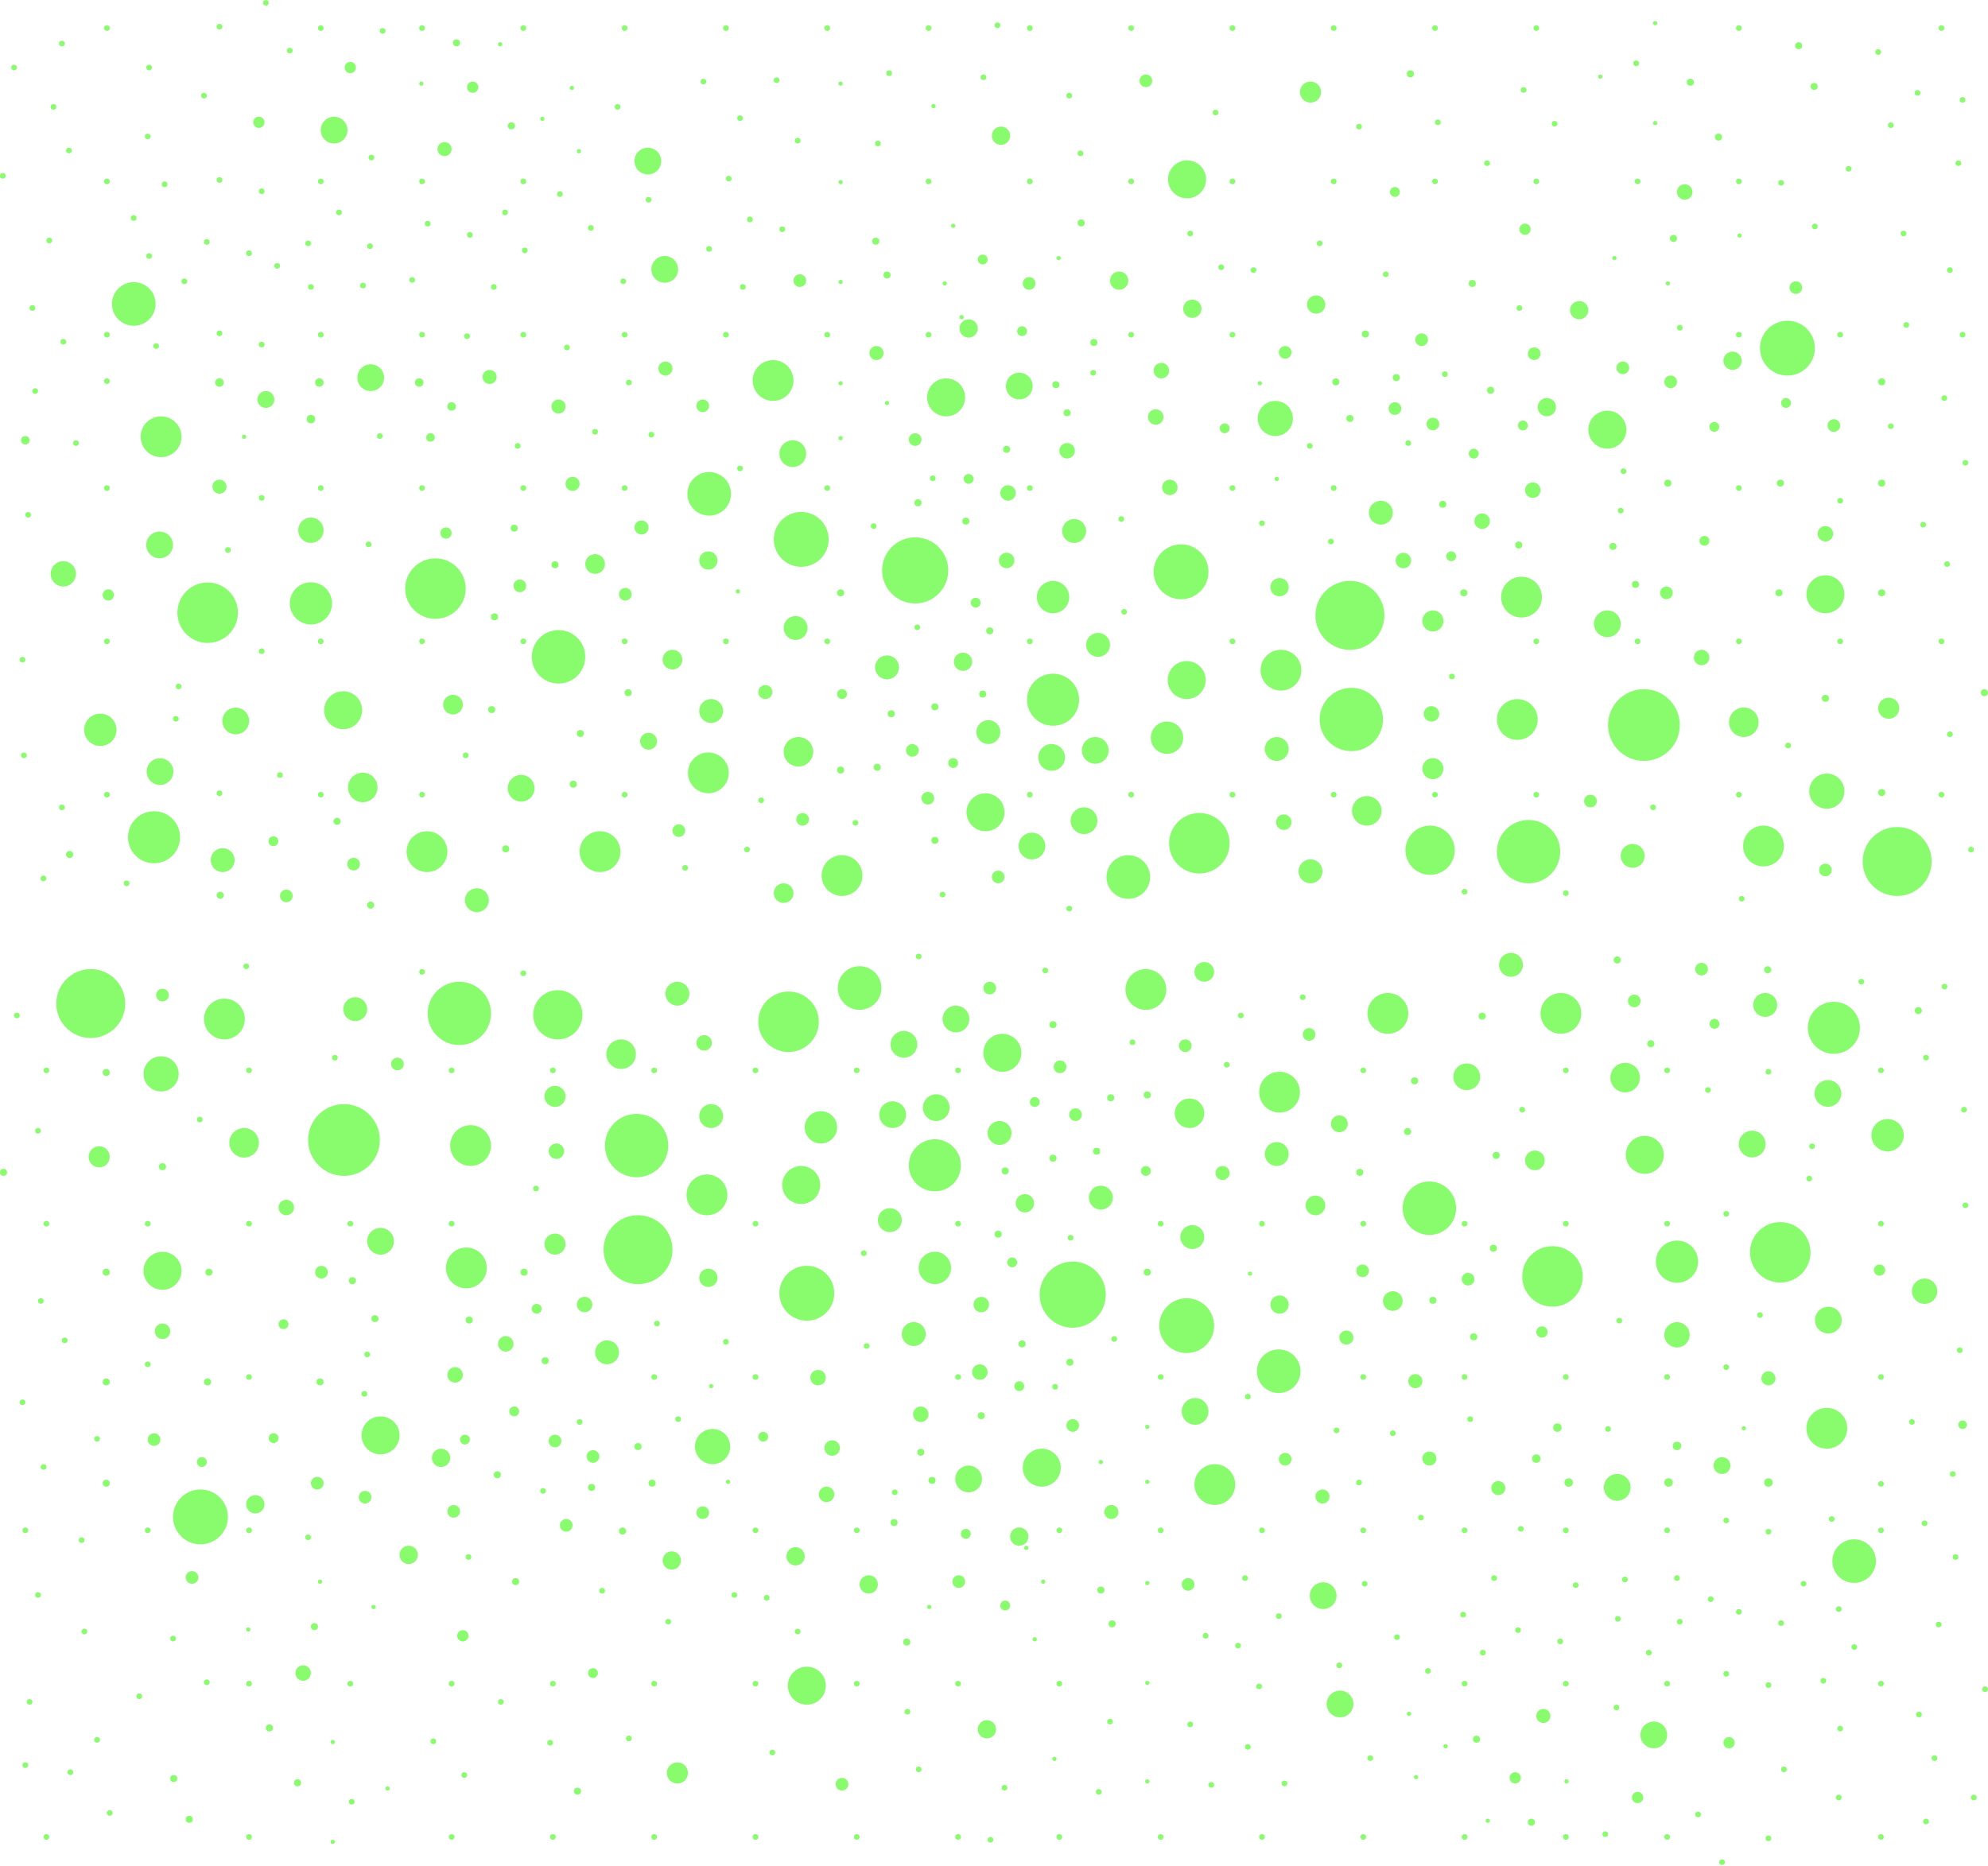 <svg width="996" height="935" viewBox="0 0 996 935" fill="none" xmlns="http://www.w3.org/2000/svg">
<circle cx="964.939" cy="912.738" r="1.41" transform="rotate(180 964.939 912.738)" fill="#88FC6C"/>
<circle cx="811.282" cy="661.786" r="1.41" transform="rotate(180 811.282 661.786)" fill="#88FC6C"/>
<circle cx="906.436" cy="590.597" r="1.41" transform="rotate(180 906.436 590.597)" fill="#88FC6C"/>
<circle cx="606.868" cy="894.383" r="1.41" transform="rotate(180 606.868 894.383)" fill="#88FC6C"/>
<circle cx="862.736" cy="933.149" r="1.41" transform="rotate(180 862.736 933.149)" fill="#88FC6C"/>
<circle cx="871.193" cy="807.688" r="1.41" transform="rotate(180 871.193 807.688)" fill="#88FC6C"/>
<circle cx="961.414" cy="859.141" r="1.41" transform="rotate(180 961.414 859.141)" fill="#88FC6C"/>
<circle cx="760.536" cy="816.851" r="1.41" transform="rotate(180 760.536 816.851)" fill="#88FC6C"/>
<circle cx="864.85" cy="838.73" r="1.41" transform="rotate(180 864.85 838.73)" fill="#88FC6C"/>
<circle cx="864.85" cy="761.903" r="1.41" transform="rotate(180 864.85 761.903)" fill="#88FC6C"/>
<circle cx="864.85" cy="685.075" r="1.41" transform="rotate(180 864.85 685.075)" fill="#88FC6C"/>
<circle cx="864.85" cy="608.248" r="1.41" transform="rotate(180 864.85 608.248)" fill="#88FC6C"/>
<circle cx="855.687" cy="546.192" r="1.41" transform="rotate(180 855.687 546.192)" fill="#88FC6C"/>
<circle cx="974.196" cy="494.373" r="1.41" transform="rotate(180 974.196 494.373)" fill="#88FC6C"/>
<circle cx="885.997" cy="921.196" r="1.41" transform="rotate(180 885.997 921.196)" fill="#88FC6C"/>
<circle cx="892.339" cy="813.327" r="1.41" transform="rotate(180 892.339 813.327)" fill="#88FC6C"/>
<circle cx="781.68" cy="822.49" r="1.41" transform="rotate(180 781.68 822.49)" fill="#88FC6C"/>
<circle cx="885.997" cy="844.369" r="1.41" transform="rotate(180 885.997 844.369)" fill="#88FC6C"/>
<circle cx="885.997" cy="767.541" r="1.41" transform="rotate(180 885.997 767.541)" fill="#88FC6C"/>
<ellipse cx="885.995" cy="690.684" rx="3.524" ry="3.524" transform="rotate(180 885.995 690.684)" fill="#88FC6C"/>
<circle cx="881.767" cy="658.967" r="1.41" transform="rotate(180 881.767 658.967)" fill="#88FC6C"/>
<circle cx="885.997" cy="537.059" r="1.41" transform="rotate(180 885.997 537.059)" fill="#88FC6C"/>
<circle cx="917.714" cy="761.168" r="1.41" transform="rotate(180 917.714 761.168)" fill="#88FC6C"/>
<circle cx="942.382" cy="920.491" r="1.41" transform="rotate(180 942.382 920.491)" fill="#88FC6C"/>
<circle cx="942.382" cy="843.664" r="1.41" transform="rotate(180 942.382 843.664)" fill="#88FC6C"/>
<circle cx="942.382" cy="766.836" r="1.41" transform="rotate(180 942.382 766.836)" fill="#88FC6C"/>
<circle cx="942.382" cy="690.009" r="1.41" transform="rotate(180 942.382 690.009)" fill="#88FC6C"/>
<circle cx="942.382" cy="613.181" r="1.41" transform="rotate(180 942.382 613.181)" fill="#88FC6C"/>
<circle cx="942.382" cy="536.354" r="1.41" transform="rotate(180 942.382 536.354)" fill="#88FC6C"/>
<circle cx="835.249" cy="920.491" r="1.41" transform="rotate(180 835.249 920.491)" fill="#88FC6C"/>
<circle cx="809.872" cy="855.617" r="1.41" transform="rotate(180 809.872 855.617)" fill="#88FC6C"/>
<circle cx="686.526" cy="880.991" r="1.41" transform="rotate(180 686.526 880.991)" fill="#88FC6C"/>
<circle cx="841.591" cy="812.622" r="1.41" transform="rotate(180 841.591 812.622)" fill="#88FC6C"/>
<circle cx="893.75" cy="886.63" r="1.41" transform="rotate(180 893.75 886.63)" fill="#88FC6C"/>
<circle cx="742.914" cy="828.128" r="1.41" transform="rotate(180 742.914 828.128)" fill="#88FC6C"/>
<circle cx="835.249" cy="843.664" r="1.41" transform="rotate(180 835.249 843.664)" fill="#88FC6C"/>
<circle cx="835.249" cy="766.836" r="1.41" transform="rotate(180 835.249 766.836)" fill="#88FC6C"/>
<circle cx="835.249" cy="690.009" r="1.41" transform="rotate(180 835.249 690.009)" fill="#88FC6C"/>
<circle cx="835.249" cy="613.181" r="1.41" transform="rotate(180 835.249 613.181)" fill="#88FC6C"/>
<circle cx="835.249" cy="536.354" r="1.41" transform="rotate(180 835.249 536.354)" fill="#88FC6C"/>
<circle cx="932.516" cy="491.919" r="1.41" transform="rotate(180 932.516 491.919)" fill="#88FC6C"/>
<circle cx="784.5" cy="920.491" r="1.41" transform="rotate(180 784.5 920.491)" fill="#88FC6C"/>
<circle cx="784.5" cy="843.664" r="1.41" transform="rotate(180 784.5 843.664)" fill="#88FC6C"/>
<circle cx="784.5" cy="766.836" r="1.41" transform="rotate(180 784.5 766.836)" fill="#88FC6C"/>
<circle cx="784.5" cy="690.009" r="1.41" transform="rotate(180 784.5 690.009)" fill="#88FC6C"/>
<circle cx="250.924" cy="852.798" r="1.41" transform="rotate(180 250.924 852.798)" fill="#88FC6C"/>
<circle cx="784.5" cy="613.181" r="1.41" transform="rotate(180 784.5 613.181)" fill="#88FC6C"/>
<circle cx="784.5" cy="536.354" r="1.41" transform="rotate(180 784.5 536.354)" fill="#88FC6C"/>
<circle cx="733.751" cy="920.491" r="1.41" transform="rotate(180 733.751 920.491)" fill="#88FC6C"/>
<ellipse cx="773.223" cy="859.846" rx="3.524" ry="3.524" transform="rotate(180 773.223 859.846)" fill="#88FC6C"/>
<circle cx="733.751" cy="843.664" r="1.41" transform="rotate(180 733.751 843.664)" fill="#88FC6C"/>
<circle cx="733.751" cy="766.836" r="1.41" transform="rotate(180 733.751 766.836)" fill="#88FC6C"/>
<circle cx="733.751" cy="690.009" r="1.41" transform="rotate(180 733.751 690.009)" fill="#88FC6C"/>
<circle cx="733.751" cy="613.181" r="1.41" transform="rotate(180 733.751 613.181)" fill="#88FC6C"/>
<circle cx="733.751" cy="536.354" r="1.41" transform="rotate(180 733.751 536.354)" fill="#88FC6C"/>
<circle cx="683.002" cy="920.491" r="1.41" transform="rotate(180 683.002 920.491)" fill="#88FC6C"/>
<circle cx="671.02" cy="834.472" r="1.41" transform="rotate(180 671.02 834.472)" fill="#88FC6C"/>
<circle cx="683.002" cy="766.836" r="1.41" transform="rotate(180 683.002 766.836)" fill="#88FC6C"/>
<circle cx="669.611" cy="716.764" r="1.41" transform="rotate(180 669.611 716.764)" fill="#88FC6C"/>
<circle cx="683.002" cy="690.009" r="1.41" transform="rotate(180 683.002 690.009)" fill="#88FC6C"/>
<circle cx="35.244" cy="888.04" r="1.41" transform="rotate(180 35.244 888.04)" fill="#88FC6C"/>
<circle cx="683.002" cy="613.181" r="1.41" transform="rotate(180 683.002 613.181)" fill="#88FC6C"/>
<circle cx="683.002" cy="536.354" r="1.41" transform="rotate(180 683.002 536.354)" fill="#88FC6C"/>
<circle cx="671.021" cy="563.138" r="4.229" transform="rotate(180 671.021 563.138)" fill="#88FC6C"/>
<circle cx="652.695" cy="499.702" r="1.41" transform="rotate(180 652.695 499.702)" fill="#88FC6C"/>
<circle cx="632.254" cy="920.491" r="1.41" transform="rotate(180 632.254 920.491)" fill="#88FC6C"/>
<circle cx="630.844" cy="845.044" r="1.41" transform="rotate(180 630.844 845.044)" fill="#88FC6C"/>
<circle cx="550.48" cy="897.907" r="1.41" transform="rotate(180 550.48 897.907)" fill="#88FC6C"/>
<circle cx="556.12" cy="862.666" r="1.41" transform="rotate(180 556.12 862.666)" fill="#88FC6C"/>
<circle cx="971.283" cy="814.061" r="1.41" transform="rotate(180 971.283 814.061)" fill="#88FC6C"/>
<circle cx="632.254" cy="766.836" r="1.41" transform="rotate(180 632.254 766.836)" fill="#88FC6C"/>
<circle cx="503.254" cy="895.822" r="1.41" transform="rotate(180 503.254 895.822)" fill="#88FC6C"/>
<circle cx="596.295" cy="864.075" r="1.41" transform="rotate(180 596.295 864.075)" fill="#88FC6C"/>
<circle cx="814.101" cy="791.477" r="1.41" transform="rotate(180 814.101 791.477)" fill="#88FC6C"/>
<circle cx="711.9" cy="760.464" r="1.41" transform="rotate(180 711.9 760.464)" fill="#88FC6C"/>
<circle cx="957.89" cy="712.535" r="1.41" transform="rotate(180 957.89 712.535)" fill="#88FC6C"/>
<circle cx="625.193" cy="699.848" r="1.41" transform="rotate(180 625.193 699.848)" fill="#88FC6C"/>
<circle cx="632.254" cy="613.181" r="1.41" transform="rotate(180 632.254 613.181)" fill="#88FC6C"/>
<circle cx="614.621" cy="533.535" r="1.41" transform="rotate(180 614.621 533.535)" fill="#88FC6C"/>
<circle cx="581.494" cy="920.492" r="1.41" transform="rotate(180 581.494 920.492)" fill="#88FC6C"/>
<circle cx="604.048" cy="819.67" r="1.41" transform="rotate(180 604.048 819.67)" fill="#88FC6C"/>
<circle cx="581.494" cy="766.836" r="1.41" transform="rotate(180 581.494 766.836)" fill="#88FC6C"/>
<circle cx="581.494" cy="690.009" r="1.41" transform="rotate(180 581.494 690.009)" fill="#88FC6C"/>
<circle cx="558.233" cy="670.949" r="1.41" transform="rotate(180 558.233 670.949)" fill="#88FC6C"/>
<circle cx="581.494" cy="613.181" r="1.41" transform="rotate(180 581.494 613.181)" fill="#88FC6C"/>
<circle cx="621.669" cy="508.865" r="1.41" transform="rotate(180 621.669 508.865)" fill="#88FC6C"/>
<circle cx="530.745" cy="920.492" r="1.41" transform="rotate(180 530.745 920.492)" fill="#88FC6C"/>
<circle cx="530.745" cy="843.664" r="1.41" transform="rotate(180 530.745 843.664)" fill="#88FC6C"/>
<circle cx="530.745" cy="766.836" r="1.41" transform="rotate(180 530.745 766.836)" fill="#88FC6C"/>
<circle cx="528.631" cy="694.914" r="1.41" transform="rotate(180 528.631 694.914)" fill="#88FC6C"/>
<circle cx="536.384" cy="620.23" r="1.41" transform="rotate(180 536.384 620.23)" fill="#88FC6C"/>
<circle cx="567.395" cy="522.257" r="1.41" transform="rotate(180 567.395 522.257)" fill="#88FC6C"/>
<circle cx="523.698" cy="486.31" r="1.41" transform="rotate(180 523.698 486.31)" fill="#88FC6C"/>
<circle cx="479.997" cy="920.492" r="1.41" transform="rotate(180 479.997 920.492)" fill="#88FC6C"/>
<circle cx="367.927" cy="799.23" r="1.41" transform="rotate(180 367.927 799.23)" fill="#88FC6C"/>
<circle cx="479.997" cy="843.664" r="1.41" transform="rotate(180 479.997 843.664)" fill="#88FC6C"/>
<circle cx="448.279" cy="747.777" r="1.41" transform="rotate(180 448.279 747.777)" fill="#88FC6C"/>
<circle cx="479.997" cy="690.009" r="1.41" transform="rotate(180 479.997 690.009)" fill="#88FC6C"/>
<circle cx="479.997" cy="613.181" r="1.41" transform="rotate(180 479.997 613.181)" fill="#88FC6C"/>
<circle cx="479.997" cy="536.354" r="1.41" transform="rotate(180 479.997 536.354)" fill="#88FC6C"/>
<circle cx="460.261" cy="479.262" r="1.41" transform="rotate(180 460.261 479.262)" fill="#88FC6C"/>
<circle cx="429.248" cy="920.492" r="1.41" transform="rotate(180 429.248 920.492)" fill="#88FC6C"/>
<circle cx="386.958" cy="878.172" r="1.41" transform="rotate(180 386.958 878.172)" fill="#88FC6C"/>
<circle cx="334.799" cy="812.622" r="1.41" transform="rotate(180 334.799 812.622)" fill="#88FC6C"/>
<circle cx="429.248" cy="843.664" r="1.41" transform="rotate(180 429.248 843.664)" fill="#88FC6C"/>
<circle cx="429.248" cy="766.836" r="1.41" transform="rotate(180 429.248 766.836)" fill="#88FC6C"/>
<circle cx="434.181" cy="674.473" r="1.41" transform="rotate(180 434.181 674.473)" fill="#88FC6C"/>
<circle cx="432.771" cy="627.983" r="1.41" transform="rotate(180 432.771 627.983)" fill="#88FC6C"/>
<circle cx="429.248" cy="536.354" r="1.41" transform="rotate(180 429.248 536.354)" fill="#88FC6C"/>
<circle cx="378.5" cy="920.492" r="1.41" transform="rotate(180 378.5 920.492)" fill="#88FC6C"/>
<circle cx="378.5" cy="843.664" r="1.41" transform="rotate(180 378.5 843.664)" fill="#88FC6C"/>
<circle cx="378.5" cy="766.836" r="1.41" transform="rotate(180 378.5 766.836)" fill="#88FC6C"/>
<circle cx="378.5" cy="690.009" r="1.41" transform="rotate(180 378.5 690.009)" fill="#88FC6C"/>
<circle cx="378.5" cy="613.181" r="1.41" transform="rotate(180 378.5 613.181)" fill="#88FC6C"/>
<circle cx="378.5" cy="536.354" r="1.41" transform="rotate(180 378.5 536.354)" fill="#88FC6C"/>
<circle cx="327.75" cy="920.492" r="1.41" transform="rotate(180 327.75 920.492)" fill="#88FC6C"/>
<circle cx="327.75" cy="843.664" r="1.41" transform="rotate(180 327.75 843.664)" fill="#88FC6C"/>
<circle cx="301.672" cy="797.115" r="1.41" transform="rotate(180 301.672 797.115)" fill="#88FC6C"/>
<circle cx="327.75" cy="690.009" r="1.41" transform="rotate(180 327.75 690.009)" fill="#88FC6C"/>
<circle cx="329.161" cy="663.225" r="1.41" transform="rotate(180 329.161 663.225)" fill="#88FC6C"/>
<circle cx="327.75" cy="536.354" r="1.41" transform="rotate(180 327.75 536.354)" fill="#88FC6C"/>
<circle cx="277.004" cy="920.492" r="1.41" transform="rotate(180 277.004 920.492)" fill="#88FC6C"/>
<circle cx="315.065" cy="871.124" r="1.41" transform="rotate(180 315.065 871.124)" fill="#88FC6C"/>
<circle cx="277.004" cy="843.664" r="1.41" transform="rotate(180 277.004 843.664)" fill="#88FC6C"/>
<circle cx="272.069" cy="747.072" r="1.41" transform="rotate(180 272.069 747.072)" fill="#88FC6C"/>
<circle cx="339.735" cy="711.125" r="1.41" transform="rotate(180 339.735 711.125)" fill="#88FC6C"/>
<circle cx="363.698" cy="672.359" r="1.41" transform="rotate(180 363.698 672.359)" fill="#88FC6C"/>
<circle cx="290.394" cy="712.535" r="1.41" transform="rotate(180 290.394 712.535)" fill="#88FC6C"/>
<circle cx="268.543" cy="595.561" r="1.41" transform="rotate(180 268.543 595.561)" fill="#88FC6C"/>
<circle cx="277.004" cy="536.354" r="1.41" transform="rotate(180 277.004 536.354)" fill="#88FC6C"/>
<circle cx="262.201" cy="487.72" r="1.41" transform="rotate(180 262.201 487.72)" fill="#88FC6C"/>
<circle cx="226.256" cy="920.492" r="1.41" transform="rotate(180 226.256 920.492)" fill="#88FC6C"/>
<circle cx="226.256" cy="843.664" r="1.41" transform="rotate(180 226.256 843.664)" fill="#88FC6C"/>
<circle cx="234.712" cy="780.199" r="1.41" transform="rotate(180 234.712 780.199)" fill="#88FC6C"/>
<circle cx="226.256" cy="690.009" r="1.41" transform="rotate(180 226.256 690.009)" fill="#88FC6C"/>
<circle cx="226.256" cy="613.181" r="1.41" transform="rotate(180 226.256 613.181)" fill="#88FC6C"/>
<circle cx="226.256" cy="536.354" r="1.41" transform="rotate(180 226.256 536.354)" fill="#88FC6C"/>
<circle cx="211.455" cy="487.015" r="1.41" transform="rotate(180 211.455 487.015)" fill="#88FC6C"/>
<circle cx="176.211" cy="902.842" r="1.41" transform="rotate(180 176.211 902.842)" fill="#88FC6C"/>
<circle cx="175.505" cy="843.664" r="1.41" transform="rotate(180 175.505 843.664)" fill="#88FC6C"/>
<circle cx="154.363" cy="770.332" r="1.41" transform="rotate(180 154.363 770.332)" fill="#88FC6C"/>
<circle cx="183.964" cy="678.703" r="1.41" transform="rotate(180 183.964 678.703)" fill="#88FC6C"/>
<circle cx="182.554" cy="698.438" r="1.41" transform="rotate(180 182.554 698.438)" fill="#88FC6C"/>
<circle cx="175.505" cy="613.181" r="1.41" transform="rotate(180 175.505 613.181)" fill="#88FC6C"/>
<circle cx="167.752" cy="530.011" r="1.41" transform="rotate(180 167.752 530.011)" fill="#88FC6C"/>
<circle cx="123.346" cy="484.196" r="1.41" transform="rotate(180 123.346 484.196)" fill="#88FC6C"/>
<circle cx="124.756" cy="920.492" r="1.41" transform="rotate(180 124.756 920.492)" fill="#88FC6C"/>
<circle cx="124.756" cy="843.664" r="1.41" transform="rotate(180 124.756 843.664)" fill="#88FC6C"/>
<circle cx="124.756" cy="766.836" r="1.41" transform="rotate(180 124.756 766.836)" fill="#88FC6C"/>
<circle cx="124.756" cy="690.009" r="1.41" transform="rotate(180 124.756 690.009)" fill="#88FC6C"/>
<circle cx="124.756" cy="613.181" r="1.41" transform="rotate(180 124.756 613.181)" fill="#88FC6C"/>
<circle cx="124.756" cy="536.354" r="1.41" transform="rotate(180 124.756 536.354)" fill="#88FC6C"/>
<circle cx="54.979" cy="908.48" r="1.41" transform="rotate(180 54.979 908.48)" fill="#88FC6C"/>
<circle cx="69.779" cy="849.978" r="1.41" transform="rotate(180 69.779 849.978)" fill="#88FC6C"/>
<circle cx="74.008" cy="766.836" r="1.41" transform="rotate(180 74.008 766.836)" fill="#88FC6C"/>
<circle cx="74.008" cy="683.636" r="1.41" transform="rotate(180 74.008 683.636)" fill="#88FC6C"/>
<circle cx="74.008" cy="613.181" r="1.41" transform="rotate(180 74.008 613.181)" fill="#88FC6C"/>
<circle cx="74.008" cy="536.354" r="1.41" transform="rotate(180 74.008 536.354)" fill="#88FC6C"/>
<circle cx="23.259" cy="920.492" r="1.41" transform="rotate(180 23.259 920.492)" fill="#88FC6C"/>
<circle cx="14.803" cy="852.798" r="1.41" transform="rotate(180 14.803 852.798)" fill="#88FC6C"/>
<circle cx="19.03" cy="799.23" r="1.41" transform="rotate(180 19.03 799.23)" fill="#88FC6C"/>
<circle cx="48.636" cy="720.993" r="1.41" transform="rotate(180 48.636 720.993)" fill="#88FC6C"/>
<circle cx="23.259" cy="613.181" r="1.41" transform="rotate(180 23.259 613.181)" fill="#88FC6C"/>
<circle cx="23.259" cy="536.354" r="1.41" transform="rotate(180 23.259 536.354)" fill="#88FC6C"/>
<circle cx="48.636" cy="871.828" r="1.41" transform="rotate(180 48.636 871.828)" fill="#88FC6C"/>
<circle cx="11.277" cy="702.667" r="1.41" transform="rotate(180 11.277 702.667)" fill="#88FC6C"/>
<circle cx="12.687" cy="766.837" r="1.41" transform="rotate(180 12.687 766.837)" fill="#88FC6C"/>
<circle cx="20.44" cy="651.919" r="1.41" transform="rotate(180 20.44 651.919)" fill="#88FC6C"/>
<circle cx="19.03" cy="566.633" r="1.41" transform="rotate(180 19.03 566.633)" fill="#88FC6C"/>
<circle cx="8.458" cy="508.836" r="1.41" transform="rotate(180 8.458 508.836)" fill="#88FC6C"/>
<circle cx="100.088" cy="560.994" r="1.41" transform="rotate(180 100.088 560.994)" fill="#88FC6C"/>
<circle cx="988.901" cy="900.727" r="1.41" transform="rotate(180 988.901 900.727)" fill="#88FC6C"/>
<circle cx="928.991" cy="825.309" r="1.41" transform="rotate(180 928.991 825.309)" fill="#88FC6C"/>
<circle cx="978.329" cy="738.614" r="1.41" transform="rotate(180 978.329 738.614)" fill="#88FC6C"/>
<circle cx="981.855" cy="676.587" r="1.41" transform="rotate(180 981.855 676.587)" fill="#88FC6C"/>
<circle cx="964.939" cy="529.981" r="1.41" transform="rotate(180 964.939 529.981)" fill="#88FC6C"/>
<circle cx="984.674" cy="603.989" r="1.41" transform="rotate(180 984.674 603.989)" fill="#88FC6C"/>
<circle cx="907.845" cy="574.386" r="1.41" transform="rotate(180 907.845 574.386)" fill="#88FC6C"/>
<circle cx="983.968" cy="556.06" r="1.41" transform="rotate(180 983.968 556.06)" fill="#88FC6C"/>
<circle cx="994.541" cy="846.454" r="1.41" transform="rotate(180 994.541 846.454)" fill="#88FC6C"/>
<circle cx="969.167" cy="880.991" r="1.41" transform="rotate(180 969.167 880.991)" fill="#88FC6C"/>
<circle cx="921.238" cy="806.278" r="1.41" transform="rotate(180 921.238 806.278)" fill="#88FC6C"/>
<circle cx="913.485" cy="842.225" r="1.41" transform="rotate(180 913.485 842.225)" fill="#88FC6C"/>
<circle cx="866.26" cy="873.267" r="2.819" transform="rotate(180 866.26 873.267)" fill="#88FC6C"/>
<circle cx="820.446" cy="900.727" r="2.819" transform="rotate(180 820.446 900.727)" fill="#88FC6C"/>
<circle cx="759.126" cy="890.859" r="2.819" transform="rotate(180 759.126 890.859)" fill="#88FC6C"/>
<circle cx="862.737" cy="734.384" r="4.229" transform="rotate(180 862.737 734.384)" fill="#88FC6C"/>
<circle cx="835.953" cy="742.872" r="2.115" transform="rotate(180 835.953 742.872)" fill="#88FC6C"/>
<circle cx="917.713" cy="714.649" r="2.115" transform="rotate(180 917.713 714.649)" fill="#88FC6C"/>
<circle cx="983.263" cy="713.944" r="2.115" transform="rotate(180 983.263 713.944)" fill="#88FC6C"/>
<circle cx="942.382" cy="743.577" r="1.41" transform="rotate(180 942.382 743.577)" fill="#88FC6C"/>
<circle cx="805.645" cy="716.059" r="1.41" transform="rotate(180 805.645 716.059)" fill="#88FC6C"/>
<circle cx="762.649" cy="556.06" r="1.41" transform="rotate(180 762.649 556.06)" fill="#88FC6C"/>
<circle cx="736.571" cy="711.125" r="1.41" transform="rotate(180 736.571 711.125)" fill="#88FC6C"/>
<circle cx="697.804" cy="718.203" r="1.41" transform="rotate(180 697.804 718.203)" fill="#88FC6C"/>
<circle cx="12.687" cy="884.516" r="1.41" transform="rotate(180 12.687 884.516)" fill="#88FC6C"/>
<circle cx="680.887" cy="742.872" r="1.41" transform="rotate(180 680.887 742.872)" fill="#88FC6C"/>
<circle cx="683.707" cy="793.62" r="1.41" transform="rotate(180 683.707 793.62)" fill="#88FC6C"/>
<circle cx="921.238" cy="900.727" r="1.41" transform="rotate(180 921.238 900.727)" fill="#88FC6C"/>
<circle cx="903.619" cy="793.591" r="1.41" transform="rotate(180 903.619 793.591)" fill="#88FC6C"/>
<circle cx="789.433" cy="794.296" r="1.41" transform="rotate(180 789.433 794.296)" fill="#88FC6C"/>
<circle cx="275.594" cy="873.267" r="1.41" transform="rotate(180 275.594 873.267)" fill="#88FC6C"/>
<circle cx="640.713" cy="809.832" r="1.41" transform="rotate(180 640.713 809.832)" fill="#88FC6C"/>
<circle cx="454.622" cy="857.731" r="1.41" transform="rotate(180 454.622 857.731)" fill="#88FC6C"/>
<circle cx="399.647" cy="817.556" r="1.41" transform="rotate(180 399.647 817.556)" fill="#88FC6C"/>
<circle cx="620.26" cy="824.604" r="1.41" transform="rotate(180 620.26 824.604)" fill="#88FC6C"/>
<circle cx="826.085" cy="828.128" r="1.41" transform="rotate(180 826.085 828.128)" fill="#88FC6C"/>
<circle cx="715.426" cy="837.291" r="1.41" transform="rotate(180 715.426 837.291)" fill="#88FC6C"/>
<circle cx="979.739" cy="780.228" r="1.41" transform="rotate(180 979.739 780.228)" fill="#88FC6C"/>
<circle cx="850.753" cy="909.214" r="1.41" transform="rotate(180 850.753 909.214)" fill="#88FC6C"/>
<circle cx="857.097" cy="801.345" r="1.41" transform="rotate(180 857.097 801.345)" fill="#88FC6C"/>
<circle cx="921.944" cy="866.19" r="1.41" transform="rotate(180 921.944 866.19)" fill="#88FC6C"/>
<circle cx="733.045" cy="809.098" r="1.41" transform="rotate(180 733.045 809.098)" fill="#88FC6C"/>
<circle cx="232.599" cy="889.479" r="1.41" transform="rotate(180 232.599 889.479)" fill="#88FC6C"/>
<circle cx="623.783" cy="790.772" r="1.41" transform="rotate(180 623.783 790.772)" fill="#88FC6C"/>
<circle cx="496.208" cy="921.902" r="1.41" transform="rotate(180 496.208 921.902)" fill="#88FC6C"/>
<circle cx="460.261" cy="886.63" r="1.41" transform="rotate(180 460.261 886.63)" fill="#88FC6C"/>
<circle cx="384.138" cy="800.64" r="1.41" transform="rotate(180 384.138 800.64)" fill="#88FC6C"/>
<circle cx="804.235" cy="919.082" r="1.41" transform="rotate(180 804.235 919.082)" fill="#88FC6C"/>
<circle cx="643.533" cy="893.678" r="1.41" transform="rotate(180 643.533 893.678)" fill="#88FC6C"/>
<circle cx="810.578" cy="811.212" r="1.41" transform="rotate(180 810.578 811.212)" fill="#88FC6C"/>
<circle cx="699.92" cy="820.375" r="1.41" transform="rotate(180 699.92 820.375)" fill="#88FC6C"/>
<circle cx="964.233" cy="763.312" r="1.41" transform="rotate(180 964.233 763.312)" fill="#88FC6C"/>
<circle cx="625.193" cy="875.353" r="1.41" transform="rotate(180 625.193 875.353)" fill="#88FC6C"/>
<circle cx="840.181" cy="790.772" r="1.41" transform="rotate(180 840.181 790.772)" fill="#88FC6C"/>
<circle cx="748.55" cy="790.772" r="1.41" transform="rotate(180 748.55 790.772)" fill="#88FC6C"/>
<circle cx="217.093" cy="872.562" r="1.41" transform="rotate(180 217.093 872.562)" fill="#88FC6C"/>
<circle cx="574.797" cy="793.268" r="1.057" transform="rotate(180 574.797 793.268)" fill="#88FC6C"/>
<circle cx="784.852" cy="892.65" r="1.057" transform="rotate(180 784.852 892.65)" fill="#88FC6C"/>
<circle cx="166.695" cy="872.915" r="1.057" transform="rotate(180 166.695 872.915)" fill="#88FC6C"/>
<circle cx="522.641" cy="792.563" r="1.057" transform="rotate(180 522.641 792.563)" fill="#88FC6C"/>
<circle cx="709.435" cy="890.507" r="1.057" transform="rotate(180 709.435 890.507)" fill="#88FC6C"/>
<circle cx="124.406" cy="816.528" r="1.057" transform="rotate(180 124.406 816.528)" fill="#88FC6C"/>
<circle cx="518.411" cy="821.432" r="1.057" transform="rotate(180 518.411 821.432)" fill="#88FC6C"/>
<circle cx="745.379" cy="912.386" r="1.057" transform="rotate(180 745.379 912.386)" fill="#88FC6C"/>
<circle cx="194.183" cy="896.175" r="1.057" transform="rotate(180 194.183 896.175)" fill="#88FC6C"/>
<circle cx="574.797" cy="843.312" r="1.057" transform="rotate(180 574.797 843.312)" fill="#88FC6C"/>
<circle cx="705.91" cy="858.788" r="1.057" transform="rotate(180 705.91 858.788)" fill="#88FC6C"/>
<circle cx="166.695" cy="922.959" r="1.057" transform="rotate(180 166.695 922.959)" fill="#88FC6C"/>
<circle cx="574.797" cy="892.651" r="1.057" transform="rotate(180 574.797 892.651)" fill="#88FC6C"/>
<circle cx="528.278" cy="881.373" r="1.057" transform="rotate(180 528.278 881.373)" fill="#88FC6C"/>
<circle cx="557.176" cy="813.708" r="1.762" transform="rotate(180 557.176 813.708)" fill="#88FC6C"/>
<circle cx="767.232" cy="913.091" r="1.762" transform="rotate(180 767.232 913.091)" fill="#88FC6C"/>
<circle cx="149.072" cy="893.355" r="1.762" transform="rotate(180 149.072 893.355)" fill="#88FC6C"/>
<circle cx="157.534" cy="815.089" r="1.762" transform="rotate(180 157.534 815.089)" fill="#88FC6C"/>
<circle cx="551.538" cy="796.763" r="1.762" transform="rotate(180 551.538 796.763)" fill="#88FC6C"/>
<circle cx="739.742" cy="871.505" r="1.762" transform="rotate(180 739.742 871.505)" fill="#88FC6C"/>
<circle cx="134.976" cy="865.867" r="1.762" transform="rotate(180 134.976 865.867)" fill="#88FC6C"/>
<circle cx="598.762" cy="707.248" r="6.696" transform="rotate(180 598.762 707.248)" fill="#88FC6C"/>
<circle cx="662.914" cy="799.582" r="6.696" transform="rotate(180 662.914 799.582)" fill="#88FC6C"/>
<circle cx="485.283" cy="741.11" r="6.696" transform="rotate(180 485.283 741.11)" fill="#88FC6C"/>
<circle cx="828.552" cy="869.361" r="6.696" transform="rotate(180 828.552 869.361)" fill="#88FC6C"/>
<circle cx="810.225" cy="745.309" r="6.696" transform="rotate(180 810.225 745.309)" fill="#88FC6C"/>
<circle cx="671.37" cy="853.855" r="6.696" transform="rotate(180 671.37 853.855)" fill="#88FC6C"/>
<circle cx="510.655" cy="769.979" r="4.581" transform="rotate(180 510.655 769.979)" fill="#88FC6C"/>
<circle cx="483.872" cy="768.599" r="2.467" transform="rotate(180 483.872 768.599)" fill="#88FC6C"/>
<circle cx="435.239" cy="793.943" r="4.581" transform="rotate(180 435.239 793.943)" fill="#88FC6C"/>
<circle cx="494.446" cy="866.542" r="4.581" transform="rotate(180 494.446 866.542)" fill="#88FC6C"/>
<circle cx="398.588" cy="779.847" r="4.581" transform="rotate(180 398.588 779.847)" fill="#88FC6C"/>
<circle cx="421.847" cy="894.06" r="3.172" transform="rotate(180 421.847 894.06)" fill="#88FC6C"/>
<circle cx="339.382" cy="888.422" r="5.286" transform="rotate(180 339.382 888.422)" fill="#88FC6C"/>
<circle cx="297.09" cy="838.378" r="2.467" transform="rotate(180 297.09 838.378)" fill="#88FC6C"/>
<circle cx="336.563" cy="781.961" r="4.581" transform="rotate(180 336.563 781.961)" fill="#88FC6C"/>
<circle cx="352.069" cy="757.997" r="3.172" transform="rotate(180 352.069 757.997)" fill="#88FC6C"/>
<circle cx="311.892" cy="767.189" r="1.762" transform="rotate(180 311.892 767.189)" fill="#88FC6C"/>
<circle cx="283.699" cy="764.34" r="3.172" transform="rotate(180 283.699 764.34)" fill="#88FC6C"/>
<circle cx="297.091" cy="729.832" r="3.172" transform="rotate(180 297.091 729.832)" fill="#88FC6C"/>
<circle cx="190.66" cy="719.26" r="9.515" transform="rotate(180 190.66 719.26)" fill="#88FC6C"/>
<circle cx="404.227" cy="844.692" r="9.515" transform="rotate(180 404.227 844.692)" fill="#88FC6C"/>
<circle cx="2.467" cy="2.467" r="2.467" transform="matrix(1 -8.74228e-08 -8.74228e-08 -1 134.625 723.107)" fill="#88FC6C"/>
<circle cx="158.943" cy="743.224" r="3.172" transform="rotate(180 158.943 743.224)" fill="#88FC6C"/>
<circle cx="182.905" cy="750.243" r="3.172" transform="rotate(180 182.905 750.243)" fill="#88FC6C"/>
<circle cx="204.756" cy="779.142" r="4.581" transform="rotate(180 204.756 779.142)" fill="#88FC6C"/>
<ellipse cx="357.003" cy="724.869" rx="8.81" ry="8.81" transform="rotate(180 357.003 724.869)" fill="#88FC6C"/>
<circle cx="232.951" cy="721.374" r="2.467" transform="rotate(180 232.951 721.374)" fill="#88FC6C"/>
<circle cx="101.147" cy="732.622" r="2.467" transform="rotate(180 101.147 732.622)" fill="#88FC6C"/>
<circle cx="220.968" cy="730.537" r="4.581" transform="rotate(180 220.968 730.537)" fill="#88FC6C"/>
<circle cx="142.024" cy="663.548" r="2.467" transform="rotate(180 142.024 663.548)" fill="#88FC6C"/>
<circle cx="257.62" cy="707.249" r="2.467" transform="rotate(180 257.62 707.249)" fill="#88FC6C"/>
<circle cx="228.016" cy="688.952" r="3.877" transform="rotate(180 228.016 688.952)" fill="#88FC6C"/>
<circle cx="253.39" cy="673.416" r="3.877" transform="rotate(180 253.39 673.416)" fill="#88FC6C"/>
<circle cx="235.066" cy="661.463" r="1.762" transform="rotate(180 235.066 661.463)" fill="#88FC6C"/>
<circle cx="273.127" cy="681.874" r="1.762" transform="rotate(180 273.127 681.874)" fill="#88FC6C"/>
<circle cx="292.863" cy="653.68" r="3.877" transform="rotate(180 292.863 653.68)" fill="#88FC6C"/>
<circle cx="278.765" cy="576.853" r="3.877" transform="rotate(180 278.765 576.853)" fill="#88FC6C"/>
<circle cx="262.554" cy="637.499" r="1.762" transform="rotate(180 262.554 637.499)" fill="#88FC6C"/>
<circle cx="268.895" cy="655.824" r="2.467" transform="rotate(180 268.895 655.824)" fill="#88FC6C"/>
<circle cx="278.061" cy="623.402" r="5.286" transform="rotate(180 278.061 623.402)" fill="#88FC6C"/>
<circle cx="49.692" cy="579.672" r="5.286" transform="rotate(180 49.692 579.672)" fill="#88FC6C"/>
<circle cx="233.655" cy="635.355" r="10.22" transform="rotate(180 233.655 635.355)" fill="#88FC6C"/>
<circle cx="172.333" cy="571.244" r="17.973" transform="rotate(180 172.333 571.244)" fill="#88FC6C"/>
<circle cx="6.696" cy="6.696" r="6.696" transform="matrix(-1 8.74228e-08 8.74228e-08 1 197.355 615.296)" fill="#88FC6C"/>
<circle cx="10.22" cy="10.22" r="10.22" transform="matrix(-1 8.74228e-08 8.74228e-08 1 245.991 563.813)" fill="#88FC6C"/>
<circle cx="10.22" cy="10.22" r="10.22" transform="matrix(-1 8.74228e-08 8.74228e-08 1 122.643 500.407)" fill="#88FC6C"/>
<circle cx="17.269" cy="17.269" r="17.269" transform="matrix(-1 8.74228e-08 8.74228e-08 1 62.731 485.606)" fill="#88FC6C"/>
<circle cx="15.859" cy="15.859" r="15.859" transform="matrix(-1 8.74228e-08 8.74228e-08 1 245.991 491.949)" fill="#88FC6C"/>
<circle cx="12.335" cy="12.335" r="12.335" transform="matrix(-1 8.74228e-08 8.74228e-08 1 291.804 496.178)" fill="#88FC6C"/>
<circle cx="7.401" cy="7.401" r="7.401" transform="matrix(-1 8.74228e-08 8.74228e-08 1 318.588 520.847)" fill="#88FC6C"/>
<circle cx="7.401" cy="7.401" r="7.401" transform="matrix(-1 8.74228e-08 8.74228e-08 1 129.691 565.252)" fill="#88FC6C"/>
<circle cx="5.991" cy="5.991" r="5.991" transform="matrix(-1 8.74228e-08 8.74228e-08 1 345.372 491.949)" fill="#88FC6C"/>
<circle cx="8.106" cy="8.106" r="8.106" transform="matrix(-1 8.74228e-08 8.74228e-08 1 419.381 556.794)" fill="#88FC6C"/>
<circle cx="8.106" cy="8.106" r="8.106" transform="matrix(0.707 0.707 0.707 -0.707 934.227 568.853)" fill="#88FC6C"/>
<circle cx="15.154" cy="15.154" r="15.154" transform="matrix(-1 8.74228e-08 8.74228e-08 1 410.219 496.854)" fill="#88FC6C"/>
<circle cx="15.154" cy="15.154" r="15.154" transform="matrix(-1 8.74228e-08 8.74228e-08 1 792.956 624.459)" fill="#88FC6C"/>
<circle cx="15.154" cy="15.154" r="15.154" transform="matrix(0.707 0.707 0.707 -0.707 870.488 627.535)" fill="#88FC6C"/>
<circle cx="13.04" cy="13.04" r="13.04" transform="matrix(-1 8.74228e-08 8.74228e-08 1 481.406 570.891)" fill="#88FC6C"/>
<circle cx="13.04" cy="13.04" r="13.04" transform="matrix(0.707 0.707 0.707 -0.707 900.336 515.026)" fill="#88FC6C"/>
<circle cx="5.991" cy="5.991" r="5.991" transform="matrix(-1 8.74228e-08 8.74228e-08 1 506.78 561.728)" fill="#88FC6C"/>
<circle cx="5.991" cy="5.991" r="5.991" transform="matrix(0.707 0.707 0.707 -0.707 875.913 503.563)" fill="#88FC6C"/>
<circle cx="5.991" cy="5.991" r="5.991" transform="matrix(0.707 0.707 0.707 -0.707 748.553 483.476)" fill="#88FC6C"/>
<circle cx="6.696" cy="6.696" r="6.696" transform="matrix(-1 8.74228e-08 8.74228e-08 1 453.916 551.86)" fill="#88FC6C"/>
<circle cx="6.696" cy="6.696" r="6.696" transform="matrix(0.707 0.707 0.707 -0.707 906.317 547.92)" fill="#88FC6C"/>
<circle cx="6.696" cy="6.696" r="6.696" transform="matrix(-1 8.74228e-08 8.74228e-08 1 475.767 548.336)" fill="#88FC6C"/>
<circle cx="6.696" cy="6.696" r="6.696" transform="matrix(0.707 0.707 0.707 -0.707 725.384 539.571)" fill="#88FC6C"/>
<circle cx="2.467" cy="2.467" r="2.467" transform="matrix(-1 8.74228e-08 8.74228e-08 1 520.879 549.746)" fill="#88FC6C"/>
<circle cx="2.467" cy="2.467" r="2.467" transform="matrix(0.707 0.707 0.707 -0.707 855.479 513.032)" fill="#88FC6C"/>
<circle cx="7.401" cy="7.401" r="7.401" transform="matrix(-1 8.74228e-08 8.74228e-08 1 603.344 550.451)" fill="#88FC6C"/>
<circle cx="7.401" cy="7.401" r="7.401" transform="matrix(0.707 0.707 0.707 -0.707 803.743 539.984)" fill="#88FC6C"/>
<circle cx="3.172" cy="3.172" r="3.172" transform="matrix(-1 8.74228e-08 8.74228e-08 1 534.271 531.42)" fill="#88FC6C"/>
<circle cx="3.172" cy="3.172" r="3.172" transform="matrix(0.707 0.707 0.707 -0.707 814.294 501.56)" fill="#88FC6C"/>
<circle cx="3.172" cy="3.172" r="3.172" transform="matrix(-1 8.74228e-08 8.74228e-08 1 542.023 555.384)" fill="#88FC6C"/>
<circle cx="3.172" cy="3.172" r="3.172" transform="matrix(-1 8.74228e-08 8.74228e-08 1 659.038 515.179)" fill="#88FC6C"/>
<circle cx="3.172" cy="3.172" r="3.172" transform="matrix(-1 8.74228e-08 8.74228e-08 1 499.027 491.949)" fill="#88FC6C"/>
<circle cx="3.172" cy="3.172" r="3.172" transform="matrix(0.707 0.707 0.707 -0.707 848.004 485.621)" fill="#88FC6C"/>
<circle cx="1.762" cy="1.762" r="1.762" transform="matrix(-1 8.74228e-08 8.74228e-08 1 529.335 511.684)" fill="#88FC6C"/>
<circle cx="1.762" cy="1.762" r="1.762" transform="matrix(-1 8.74228e-08 8.74228e-08 1 706.967 565.252)" fill="#88FC6C"/>
<circle cx="1.762" cy="1.762" r="1.762" transform="matrix(0.707 0.707 0.707 -0.707 824.579 523)" fill="#88FC6C"/>
<circle cx="1.762" cy="1.762" r="1.762" transform="matrix(0.707 0.707 0.707 -0.707 958.596 506.394)" fill="#88FC6C"/>
<circle cx="1.762" cy="1.762" r="1.762" transform="matrix(-1 8.74228e-08 8.74228e-08 1 551.186 575.12)" fill="#88FC6C"/>
<circle cx="1.762" cy="1.762" r="1.762" transform="matrix(-1 8.74228e-08 8.74228e-08 1 710.492 539.849)" fill="#88FC6C"/>
<circle cx="1.762" cy="1.762" r="1.762" transform="matrix(0.707 0.707 0.707 -0.707 883.127 485.933)" fill="#88FC6C"/>
<circle cx="1.762" cy="1.762" r="1.762" transform="matrix(-1 8.74228e-08 8.74228e-08 1 529.335 578.615)" fill="#88FC6C"/>
<circle cx="1.762" cy="1.762" r="1.762" transform="matrix(-1 8.74228e-08 8.74228e-08 1 744.323 507.426)" fill="#88FC6C"/>
<circle cx="1.762" cy="1.762" r="1.762" transform="matrix(-1 8.74228e-08 8.74228e-08 1 505.37 584.988)" fill="#88FC6C"/>
<circle cx="4.581" cy="4.581" r="4.581" transform="matrix(-1 8.74228e-08 8.74228e-08 1 518.059 598.38)" fill="#88FC6C"/>
<circle cx="5.991" cy="5.991" r="5.991" transform="matrix(-1 8.74228e-08 8.74228e-08 1 557.529 594.151)" fill="#88FC6C"/>
<circle cx="8.106" cy="8.106" r="8.106" transform="matrix(-1 8.74228e-08 8.74228e-08 1 476.473 627.249)" fill="#88FC6C"/>
<circle cx="13.744" cy="13.744" r="13.744" transform="matrix(-1 8.74228e-08 8.74228e-08 1 608.277 650.538)" fill="#88FC6C"/>
<circle cx="13.744" cy="13.744" r="13.744" transform="matrix(-1 8.74228e-08 8.74228e-08 1 114.184 746.367)" fill="#88FC6C"/>
<circle cx="13.744" cy="13.744" r="13.744" transform="matrix(-1 8.74228e-08 8.74228e-08 1 417.972 634.298)" fill="#88FC6C"/>
<circle cx="3.877" cy="3.877" r="3.877" transform="matrix(-1 8.74228e-08 8.74228e-08 1 495.502 649.833)" fill="#88FC6C"/>
<circle cx="2.467" cy="2.467" r="2.467" transform="matrix(-1 8.74228e-08 8.74228e-08 1 509.6 630.098)" fill="#88FC6C"/>
<circle cx="1.762" cy="1.762" r="1.762" transform="matrix(-1 8.74228e-08 8.74228e-08 1 501.847 616.676)" fill="#88FC6C"/>
<circle cx="9.515" cy="9.515" r="9.515" transform="matrix(-1 8.74228e-08 8.74228e-08 1 410.923 584.283)" fill="#88FC6C"/>
<circle cx="5.991" cy="5.991" r="5.991" transform="matrix(-1 8.74228e-08 8.74228e-08 1 463.787 662.491)" fill="#88FC6C"/>
<circle cx="5.991" cy="5.991" r="5.991" transform="matrix(-1 8.74228e-08 8.74228e-08 1 310.129 671.654)" fill="#88FC6C"/>
<circle cx="3.877" cy="3.877" r="3.877" transform="matrix(-1 8.74228e-08 8.74228e-08 1 494.798 683.666)" fill="#88FC6C"/>
<circle cx="3.877" cy="3.877" r="3.877" transform="matrix(-1 8.74228e-08 8.74228e-08 1 155.772 834.472)" fill="#88FC6C"/>
<circle cx="3.877" cy="3.877" r="3.877" transform="matrix(-1 8.74228e-08 8.74228e-08 1 465.196 704.811)" fill="#88FC6C"/>
<circle cx="3.877" cy="3.877" r="3.877" transform="matrix(-1 8.74228e-08 8.74228e-08 1 413.742 686.456)" fill="#88FC6C"/>
<circle cx="3.877" cy="3.877" r="3.877" transform="matrix(-1 8.74228e-08 8.74228e-08 1 420.791 721.727)" fill="#88FC6C"/>
<circle cx="3.877" cy="3.877" r="3.877" transform="matrix(-1 8.74228e-08 8.74228e-08 1 417.972 744.957)" fill="#88FC6C"/>
<circle cx="2.467" cy="2.467" r="2.467" transform="matrix(-1 8.74228e-08 8.74228e-08 1 384.842 717.469)" fill="#88FC6C"/>
<circle cx="1.762" cy="1.762" r="1.762" transform="matrix(-1 8.74228e-08 8.74228e-08 1 463.081 725.956)" fill="#88FC6C"/>
<circle cx="1.762" cy="1.762" r="1.762" transform="matrix(-1 8.74228e-08 8.74228e-08 1 493.389 707.63)" fill="#88FC6C"/>
<circle cx="1.762" cy="1.762" r="1.762" transform="matrix(-1 8.74228e-08 8.74228e-08 1 449.688 761.198)" fill="#88FC6C"/>
<circle cx="1.762" cy="1.762" r="1.762" transform="matrix(-1 8.74228e-08 8.74228e-08 1 468.72 740.052)" fill="#88FC6C"/>
<ellipse cx="16.564" cy="16.564" rx="16.564" ry="16.564" transform="matrix(-1 8.74228e-08 8.74228e-08 1 554.006 632.183)" fill="#88FC6C"/>
<circle cx="5.991" cy="5.991" r="5.991" transform="matrix(-1 8.74228e-08 8.74228e-08 1 451.803 605.428)" fill="#88FC6C"/>
<circle cx="6.696" cy="6.696" r="6.696" transform="matrix(-1 8.74228e-08 8.74228e-08 1 459.558 516.619)" fill="#88FC6C"/>
<circle cx="6.696" cy="6.696" r="6.696" transform="matrix(0.707 0.707 0.707 -0.707 906.527 661.509)" fill="#88FC6C"/>
<circle cx="6.696" cy="6.696" r="6.696" transform="matrix(-1 8.74228e-08 8.74228e-08 1 485.636 503.931)" fill="#88FC6C"/>
<circle cx="6.696" cy="6.696" r="6.696" transform="matrix(0.707 0.707 0.707 -0.707 868.375 573.283)" fill="#88FC6C"/>
<circle cx="9.515" cy="9.515" r="9.515" transform="matrix(-1 8.74228e-08 8.74228e-08 1 511.714 518.028)" fill="#88FC6C"/>
<circle cx="9.515" cy="9.515" r="9.515" transform="matrix(0.707 0.707 0.707 -0.707 810.577 578.68)" fill="#88FC6C"/>
<circle cx="10.22" cy="10.22" r="10.22" transform="matrix(-1 8.74228e-08 8.74228e-08 1 584.312 485.606)" fill="#88FC6C"/>
<circle cx="10.22" cy="10.22" r="10.22" transform="matrix(0.707 0.707 0.707 -0.707 767.574 507.804)" fill="#88FC6C"/>
<circle cx="10.22" cy="10.22" r="10.22" transform="matrix(-1 8.74228e-08 8.74228e-08 1 705.557 497.588)" fill="#88FC6C"/>
<circle cx="593.828" cy="523.99" r="3.172" fill="#88FC6C"/>
<circle cx="81.409" cy="498.616" r="3.172" fill="#88FC6C"/>
<circle cx="10.22" cy="10.22" r="10.22" transform="matrix(-1 8.74228e-08 8.74228e-08 1 651.285 537.059)" fill="#88FC6C"/>
<circle cx="5.991" cy="5.991" r="5.991" transform="matrix(-1 8.74228e-08 8.74228e-08 1 645.646 572.3)" fill="#88FC6C"/>
<circle cx="5.991" cy="5.991" r="5.991" transform="matrix(-1 8.74228e-08 8.74228e-08 1 603.344 613.886)" fill="#88FC6C"/>
<circle cx="2.467" cy="2.467" r="2.467" transform="matrix(-1 8.74228e-08 8.74228e-08 1 576.558 584.283)" fill="#88FC6C"/>
<circle cx="1.762" cy="1.762" r="1.762" transform="matrix(-1 8.74228e-08 8.74228e-08 1 558.232 548.336)" fill="#88FC6C"/>
<circle cx="1.762" cy="1.762" r="1.762" transform="matrix(-1 8.74228e-08 8.74228e-08 1 751.37 577.205)" fill="#88FC6C"/>
<circle cx="1.762" cy="1.762" r="1.762" transform="matrix(0.707 0.707 0.707 -0.707 807.758 481.02)" fill="#88FC6C"/>
<circle cx="1.762" cy="1.762" r="1.762" transform="matrix(-1 8.74228e-08 8.74228e-08 1 576.558 546.927)" fill="#88FC6C"/>
<circle cx="1.762" cy="1.762" r="1.762" transform="matrix(-1 8.74228e-08 8.74228e-08 1 683.003 585.692)" fill="#88FC6C"/>
<circle cx="1.762" cy="1.762" r="1.762" transform="matrix(-1 8.74228e-08 8.74228e-08 1 576.558 635.737)" fill="#88FC6C"/>
<path d="M419.734 495.092C419.734 501.125 424.625 506.017 430.659 506.017C436.693 506.017 441.584 501.125 441.584 495.092C441.584 489.058 436.693 484.167 430.659 484.167C424.625 484.167 419.734 489.058 419.734 495.092Z" fill="#88FC6C"/>
<circle cx="10.925" cy="10.925" r="10.925" transform="matrix(0.707 0.707 0.707 -0.707 625.192 687.104)" fill="#88FC6C"/>
<circle cx="10.925" cy="10.925" r="10.925" transform="matrix(0.707 0.707 0.707 -0.707 913.484 782.258)" fill="#88FC6C"/>
<circle cx="3.877" cy="3.877" r="3.877" transform="matrix(-1 8.74228e-08 8.74228e-08 1 356.65 518.704)" fill="#88FC6C"/>
<circle cx="5.991" cy="5.991" r="5.991" transform="matrix(-1 8.74228e-08 8.74228e-08 1 183.964 499.702)" fill="#88FC6C"/>
<circle cx="3.172" cy="3.172" r="3.172" transform="matrix(-1 8.74228e-08 8.74228e-08 1 202.289 529.981)" fill="#88FC6C"/>
<circle cx="8.81" cy="8.81" r="8.81" transform="matrix(-1 8.74228e-08 8.74228e-08 1 89.514 529.306)" fill="#88FC6C"/>
<circle cx="1.762" cy="1.762" r="1.762" transform="matrix(-1 8.74228e-08 8.74228e-08 1 83.17 582.873)" fill="#88FC6C"/>
<circle cx="1.762" cy="1.762" r="1.762" transform="matrix(-1 8.74228e-08 8.74228e-08 1 178.324 639.965)" fill="#88FC6C"/>
<circle cx="3.172" cy="3.172" r="3.172" transform="matrix(-1 8.74228e-08 8.74228e-08 1 164.229 634.326)" fill="#88FC6C"/>
<circle cx="1.762" cy="1.762" r="1.762" transform="matrix(-1 8.74228e-08 8.74228e-08 1 189.604 658.996)" fill="#88FC6C"/>
<circle cx="1.762" cy="1.762" r="1.762" transform="matrix(-1 8.74228e-08 8.74228e-08 1 162.115 690.714)" fill="#88FC6C"/>
<circle cx="1.762" cy="1.762" r="1.762" transform="matrix(-1 8.74228e-08 8.74228e-08 1 105.728 690.714)" fill="#88FC6C"/>
<circle cx="1.762" cy="1.762" r="1.762" transform="matrix(-1 8.74228e-08 8.74228e-08 1 54.978 741.463)" fill="#88FC6C"/>
<circle cx="3.172" cy="3.172" r="3.172" transform="matrix(-1 8.74228e-08 8.74228e-08 1 99.385 787.277)" fill="#88FC6C"/>
<circle cx="1.762" cy="1.762" r="1.762" transform="matrix(-1 8.74228e-08 8.74228e-08 1 106.431 635.737)" fill="#88FC6C"/>
<circle cx="1.762" cy="1.762" r="1.762" transform="matrix(-1 8.74228e-08 8.74228e-08 1 54.978 635.737)" fill="#88FC6C"/>
<circle cx="1.762" cy="1.762" r="1.762" transform="matrix(-1 8.74228e-08 8.74228e-08 1 54.978 690.714)" fill="#88FC6C"/>
<circle cx="1.41" cy="1.41" r="1.41" transform="matrix(-1 8.74228e-08 8.74228e-08 1 33.834 670.244)" fill="#88FC6C"/>
<circle cx="1.41" cy="1.41" r="1.41" transform="matrix(-1 8.74228e-08 8.74228e-08 1 23.259 733.68)" fill="#88FC6C"/>
<circle cx="1.41" cy="1.41" r="1.41" transform="matrix(-1 8.74228e-08 8.74228e-08 1 42.29 770.332)" fill="#88FC6C"/>
<circle cx="1.41" cy="1.41" r="1.41" transform="matrix(-1 8.74228e-08 8.74228e-08 1 105.021 841.549)" fill="#88FC6C"/>
<circle cx="1.41" cy="1.41" r="1.41" transform="matrix(-1 8.74228e-08 8.74228e-08 1 88.106 819.67)" fill="#88FC6C"/>
<circle cx="1.41" cy="1.41" r="1.41" transform="matrix(-1 8.74228e-08 8.74228e-08 1 43.7 816.146)" fill="#88FC6C"/>
<circle cx="2.819" cy="2.819" r="2.819" transform="matrix(-1 8.74228e-08 8.74228e-08 1 234.712 816.88)" fill="#88FC6C"/>
<circle cx="3.172" cy="3.172" r="3.172" transform="matrix(-1 8.74228e-08 8.74228e-08 1 80.351 718.173)" fill="#88FC6C"/>
<circle cx="1.762" cy="1.762" r="1.762" transform="matrix(-1 8.74228e-08 8.74228e-08 1 54.978 535.649)" fill="#88FC6C"/>
<circle cx="1.762" cy="1.762" r="1.762" transform="matrix(-1 8.74228e-08 8.74228e-08 1 3.524 585.693)" fill="#88FC6C"/>
<circle cx="9.515" cy="9.515" r="9.515" transform="matrix(-1 8.74228e-08 8.74228e-08 1 90.923 627.278)" fill="#88FC6C"/>
<circle cx="3.877" cy="3.877" r="3.877" transform="matrix(-1 8.74228e-08 8.74228e-08 1 85.286 663.225)" fill="#88FC6C"/>
<circle cx="3.877" cy="3.877" r="3.877" transform="matrix(-1 8.74228e-08 8.74228e-08 1 147.311 601.199)" fill="#88FC6C"/>
<circle cx="5.286" cy="5.286" r="5.286" transform="matrix(-1 8.74228e-08 8.74228e-08 1 283.348 544.107)" fill="#88FC6C"/>
<circle cx="15.859" cy="15.859" r="15.859" transform="matrix(-1 8.74228e-08 8.74228e-08 1 334.8 558.175)" fill="#88FC6C"/>
<circle cx="17.269" cy="17.269" r="17.269" transform="matrix(-1 8.74228e-08 8.74228e-08 1 336.916 608.923)" fill="#88FC6C"/>
<circle cx="10.22" cy="10.22" r="10.22" transform="matrix(-1 8.74228e-08 8.74228e-08 1 364.403 588.512)" fill="#88FC6C"/>
<circle cx="10.22" cy="10.22" r="10.22" transform="matrix(-1 8.74228e-08 8.74228e-08 1 618.85 733.68)" fill="#88FC6C"/>
<circle cx="10.22" cy="10.22" r="10.22" transform="matrix(-1 8.74228e-08 8.74228e-08 1 925.467 705.486)" fill="#88FC6C"/>
<circle cx="5.991" cy="5.991" r="5.991" transform="matrix(-1 8.74228e-08 8.74228e-08 1 362.287 553.27)" fill="#88FC6C"/>
<circle cx="4.581" cy="4.581" r="4.581" transform="matrix(-1 8.74228e-08 8.74228e-08 1 359.47 635.737)" fill="#88FC6C"/>
<circle cx="127.927" cy="753.797" r="4.581" transform="rotate(180 127.927 753.797)" fill="#88FC6C"/>
<circle cx="227.311" cy="757.321" r="3.172" transform="rotate(180 227.311 757.321)" fill="#88FC6C"/>
<circle cx="249.162" cy="738.996" r="1.762" transform="rotate(180 249.162 738.996)" fill="#88FC6C"/>
<circle cx="258.325" cy="792.534" r="1.762" transform="rotate(180 258.325 792.534)" fill="#88FC6C"/>
<circle cx="278.06" cy="722.079" r="3.172" transform="rotate(180 278.06 722.079)" fill="#88FC6C"/>
<circle cx="296.387" cy="745.339" r="1.762" transform="rotate(180 296.387 745.339)" fill="#88FC6C"/>
<circle cx="319.645" cy="724.87" r="1.762" transform="rotate(180 319.645 724.87)" fill="#88FC6C"/>
<circle cx="356.297" cy="694.562" r="1.057" transform="rotate(180 356.297 694.562)" fill="#88FC6C"/>
<circle cx="364.756" cy="742.52" r="1.057" transform="rotate(180 364.756 742.52)" fill="#88FC6C"/>
<circle cx="326.692" cy="743.195" r="1.762" transform="rotate(180 326.692 743.195)" fill="#88FC6C"/>
<circle cx="289.339" cy="897.555" r="1.762" transform="rotate(180 289.339 897.555)" fill="#88FC6C"/>
<circle cx="480.35" cy="792.534" r="3.172" transform="rotate(180 480.35 792.534)" fill="#88FC6C"/>
<circle cx="595.239" cy="793.943" r="3.172" transform="rotate(180 595.239 793.943)" fill="#88FC6C"/>
<circle cx="643.884" cy="731.213" r="3.172" transform="rotate(180 643.884 731.213)" fill="#88FC6C"/>
<circle cx="465.547" cy="805.221" r="1.057" transform="rotate(180 465.547 805.221)" fill="#88FC6C"/>
<circle cx="454.269" cy="822.842" r="1.762" transform="rotate(180 454.269 822.842)" fill="#88FC6C"/>
<circle cx="503.607" cy="804.516" r="2.467" transform="rotate(180 503.607 804.516)" fill="#88FC6C"/>
<circle cx="521.936" cy="735.442" r="9.515" transform="rotate(180 521.936 735.442)" fill="#88FC6C"/>
<circle cx="510.656" cy="694.591" r="2.467" transform="rotate(180 510.656 694.591)" fill="#88FC6C"/>
<circle cx="512.065" cy="673.416" r="1.762" transform="rotate(180 512.065 673.416)" fill="#88FC6C"/>
<circle cx="536.032" cy="682.608" r="1.762" transform="rotate(180 536.032 682.608)" fill="#88FC6C"/>
<circle cx="537.442" cy="714.297" r="3.172" transform="rotate(180 537.442 714.297)" fill="#88FC6C"/>
<circle cx="551.538" cy="732.622" r="1.057" transform="rotate(180 551.538 732.622)" fill="#88FC6C"/>
<circle cx="574.797" cy="715.002" r="1.057" transform="rotate(180 574.797 715.002)" fill="#88FC6C"/>
<circle cx="574.797" cy="742.52" r="1.057" transform="rotate(180 574.797 742.52)" fill="#88FC6C"/>
<circle cx="514.179" cy="775.647" r="1.057" transform="rotate(180 514.179 775.647)" fill="#88FC6C"/>
<circle cx="873.661" cy="715.706" r="1.057" transform="rotate(180 873.661 715.706)" fill="#88FC6C"/>
<circle cx="724.235" cy="875.029" r="1.057" transform="rotate(180 724.235 875.029)" fill="#88FC6C"/>
<circle cx="187.136" cy="805.25" r="1.057" transform="rotate(180 187.136 805.25)" fill="#88FC6C"/>
<circle cx="160.352" cy="792.563" r="1.057" transform="rotate(180 160.352 792.563)" fill="#88FC6C"/>
<circle cx="761.945" cy="766.102" r="1.41" transform="rotate(180 761.945 766.102)" fill="#88FC6C"/>
<circle cx="885.998" cy="742.872" r="2.115" transform="rotate(180 885.998 742.872)" fill="#88FC6C"/>
<circle cx="840.182" cy="724.546" r="2.115" transform="rotate(180 840.182 724.546)" fill="#88FC6C"/>
<circle cx="780.271" cy="715.354" r="2.115" transform="rotate(180 780.271 715.354)" fill="#88FC6C"/>
<circle cx="840.181" cy="668.864" r="6.344" transform="rotate(180 840.181 668.864)" fill="#88FC6C"/>
<circle cx="769.699" cy="730.89" r="2.115" transform="rotate(180 769.699 730.89)" fill="#88FC6C"/>
<circle cx="716.131" cy="730.86" r="3.524" transform="rotate(180 716.131 730.86)" fill="#88FC6C"/>
<circle cx="697.803" cy="651.947" r="4.934" transform="rotate(180 697.803 651.947)" fill="#88FC6C"/>
<circle cx="674.542" cy="670.244" r="3.524" transform="rotate(180 674.542 670.244)" fill="#88FC6C"/>
<circle cx="709.082" cy="692.094" r="3.524" transform="rotate(180 709.082 692.094)" fill="#88FC6C"/>
<circle cx="556.824" cy="757.644" r="3.524" transform="rotate(180 556.824 757.644)" fill="#88FC6C"/>
<circle cx="738.332" cy="669.892" r="1.762" transform="rotate(180 738.332 669.892)" fill="#88FC6C"/>
<circle cx="94.802" cy="911.652" r="1.762" transform="rotate(180 94.802 911.652)" fill="#88FC6C"/>
<circle cx="626.249" cy="638.203" r="1.057" transform="rotate(180 626.249 638.203)" fill="#88FC6C"/>
<circle cx="717.893" cy="651.566" r="1.762" transform="rotate(180 717.893 651.566)" fill="#88FC6C"/>
<circle cx="748.198" cy="625.487" r="1.762" transform="rotate(180 748.198 625.487)" fill="#88FC6C"/>
<circle cx="87.047" cy="891.241" r="1.762" transform="rotate(180 87.047 891.241)" fill="#88FC6C"/>
<circle cx="735.513" cy="640.993" r="3.172" transform="rotate(180 735.513 640.993)" fill="#88FC6C"/>
<circle cx="682.651" cy="636.794" r="3.172" transform="rotate(180 682.651 636.794)" fill="#88FC6C"/>
<circle cx="641.065" cy="653.71" r="4.581" transform="rotate(180 641.065 653.71)" fill="#88FC6C"/>
<circle cx="750.665" cy="745.662" r="3.524" transform="rotate(180 750.665 745.662)" fill="#88FC6C"/>
<circle cx="662.563" cy="749.891" r="3.524" transform="rotate(180 662.563 749.891)" fill="#88FC6C"/>
<circle cx="612.506" cy="587.778" r="3.524" transform="rotate(180 612.506 587.778)" fill="#88FC6C"/>
<circle cx="785.909" cy="742.872" r="2.115" transform="rotate(180 785.909 742.872)" fill="#88FC6C"/>
<circle cx="964.233" cy="647.014" r="6.344" transform="rotate(180 964.233 647.014)" fill="#88FC6C"/>
<circle cx="941.679" cy="636.441" r="2.819" transform="rotate(180 941.679 636.441)" fill="#88FC6C"/>
<circle cx="768.993" cy="581.463" r="4.934" transform="rotate(180 768.993 581.463)" fill="#88FC6C"/>
<circle cx="659.037" cy="604.018" r="4.934" transform="rotate(180 659.037 604.018)" fill="#88FC6C"/>
<circle cx="603.343" cy="487.015" r="4.934" transform="rotate(180 603.343 487.015)" fill="#88FC6C"/>
<circle cx="772.518" cy="667.454" r="2.819" transform="rotate(180 772.518 667.454)" fill="#88FC6C"/>
<circle cx="840.181" cy="632.212" r="10.573" transform="rotate(180 840.181 632.212)" fill="#88FC6C"/>
<circle cx="716.13" cy="605.428" r="13.392" transform="rotate(180 716.13 605.428)" fill="#88FC6C"/>
<circle cx="31.011" cy="21.824" r="1.41" fill="#88FC6C"/>
<circle cx="184.668" cy="272.776" r="1.41" fill="#88FC6C"/>
<circle cx="89.514" cy="343.965" r="1.41" fill="#88FC6C"/>
<circle cx="389.083" cy="40.179" r="1.41" fill="#88FC6C"/>
<circle cx="133.214" cy="1.413" r="1.41" fill="#88FC6C"/>
<circle cx="124.757" cy="126.874" r="1.41" fill="#88FC6C"/>
<circle cx="34.537" cy="75.421" r="1.41" fill="#88FC6C"/>
<circle cx="235.415" cy="117.711" r="1.41" fill="#88FC6C"/>
<circle cx="131.1" cy="95.832" r="1.41" fill="#88FC6C"/>
<circle cx="131.1" cy="172.659" r="1.41" fill="#88FC6C"/>
<circle cx="131.1" cy="249.487" r="1.41" fill="#88FC6C"/>
<circle cx="131.1" cy="326.314" r="1.41" fill="#88FC6C"/>
<circle cx="140.263" cy="388.37" r="1.41" fill="#88FC6C"/>
<circle cx="21.754" cy="440.189" r="1.41" fill="#88FC6C"/>
<circle cx="109.954" cy="13.366" r="1.41" fill="#88FC6C"/>
<circle cx="103.611" cy="121.236" r="1.41" fill="#88FC6C"/>
<circle cx="214.27" cy="112.073" r="1.41" fill="#88FC6C"/>
<circle cx="109.954" cy="90.193" r="1.41" fill="#88FC6C"/>
<circle cx="109.954" cy="167.021" r="1.41" fill="#88FC6C"/>
<ellipse cx="109.954" cy="243.878" rx="3.524" ry="3.524" fill="#88FC6C"/>
<circle cx="114.183" cy="275.595" r="1.41" fill="#88FC6C"/>
<circle cx="109.954" cy="397.503" r="1.41" fill="#88FC6C"/>
<circle cx="78.236" cy="173.394" r="1.41" fill="#88FC6C"/>
<circle cx="53.568" cy="14.071" r="1.41" fill="#88FC6C"/>
<circle cx="53.568" cy="90.898" r="1.41" fill="#88FC6C"/>
<circle cx="53.568" cy="167.726" r="1.41" fill="#88FC6C"/>
<circle cx="53.568" cy="244.553" r="1.41" fill="#88FC6C"/>
<circle cx="53.568" cy="321.381" r="1.41" fill="#88FC6C"/>
<circle cx="53.568" cy="398.208" r="1.41" fill="#88FC6C"/>
<circle cx="160.702" cy="14.071" r="1.41" fill="#88FC6C"/>
<circle cx="186.079" cy="78.945" r="1.41" fill="#88FC6C"/>
<circle cx="309.424" cy="53.571" r="1.41" fill="#88FC6C"/>
<circle cx="154.359" cy="121.941" r="1.41" fill="#88FC6C"/>
<circle cx="102.201" cy="47.932" r="1.41" fill="#88FC6C"/>
<circle cx="253.037" cy="106.434" r="1.41" fill="#88FC6C"/>
<circle cx="160.702" cy="90.898" r="1.41" fill="#88FC6C"/>
<circle cx="160.702" cy="167.726" r="1.41" fill="#88FC6C"/>
<circle cx="160.702" cy="244.553" r="1.41" fill="#88FC6C"/>
<circle cx="160.702" cy="321.381" r="1.41" fill="#88FC6C"/>
<circle cx="160.702" cy="398.208" r="1.41" fill="#88FC6C"/>
<circle cx="63.434" cy="442.643" r="1.41" fill="#88FC6C"/>
<circle cx="211.451" cy="14.071" r="1.41" fill="#88FC6C"/>
<circle cx="211.451" cy="90.898" r="1.41" fill="#88FC6C"/>
<circle cx="211.451" cy="167.726" r="1.41" fill="#88FC6C"/>
<circle cx="211.451" cy="244.553" r="1.41" fill="#88FC6C"/>
<circle cx="745.026" cy="81.764" r="1.41" fill="#88FC6C"/>
<circle cx="211.451" cy="321.381" r="1.41" fill="#88FC6C"/>
<circle cx="211.451" cy="398.208" r="1.41" fill="#88FC6C"/>
<circle cx="262.199" cy="14.071" r="1.41" fill="#88FC6C"/>
<ellipse cx="222.727" cy="74.716" rx="3.524" ry="3.524" fill="#88FC6C"/>
<circle cx="262.199" cy="90.898" r="1.41" fill="#88FC6C"/>
<circle cx="262.199" cy="167.726" r="1.41" fill="#88FC6C"/>
<circle cx="262.199" cy="244.553" r="1.41" fill="#88FC6C"/>
<circle cx="262.199" cy="321.381" r="1.41" fill="#88FC6C"/>
<circle cx="262.199" cy="398.208" r="1.41" fill="#88FC6C"/>
<circle cx="312.948" cy="14.071" r="1.41" fill="#88FC6C"/>
<circle cx="324.93" cy="100.09" r="1.41" fill="#88FC6C"/>
<circle cx="312.948" cy="167.726" r="1.41" fill="#88FC6C"/>
<circle cx="326.339" cy="217.799" r="1.41" fill="#88FC6C"/>
<circle cx="312.948" cy="244.553" r="1.41" fill="#88FC6C"/>
<circle cx="960.707" cy="46.522" r="1.41" fill="#88FC6C"/>
<circle cx="312.948" cy="321.381" r="1.41" fill="#88FC6C"/>
<circle cx="312.948" cy="398.208" r="1.41" fill="#88FC6C"/>
<circle cx="324.929" cy="371.424" r="4.229" fill="#88FC6C"/>
<circle cx="343.255" cy="434.86" r="1.41" fill="#88FC6C"/>
<circle cx="363.696" cy="14.071" r="1.41" fill="#88FC6C"/>
<circle cx="365.106" cy="89.518" r="1.41" fill="#88FC6C"/>
<circle cx="445.47" cy="36.655" r="1.41" fill="#88FC6C"/>
<circle cx="439.831" cy="71.897" r="1.41" fill="#88FC6C"/>
<circle cx="24.668" cy="120.502" r="1.41" fill="#88FC6C"/>
<circle cx="363.696" cy="167.726" r="1.41" fill="#88FC6C"/>
<circle cx="492.696" cy="38.74" r="1.41" fill="#88FC6C"/>
<circle cx="399.655" cy="70.487" r="1.41" fill="#88FC6C"/>
<circle cx="181.849" cy="143.085" r="1.41" fill="#88FC6C"/>
<circle cx="284.05" cy="174.098" r="1.41" fill="#88FC6C"/>
<circle cx="38.06" cy="222.027" r="1.41" fill="#88FC6C"/>
<circle cx="370.757" cy="234.714" r="1.41" fill="#88FC6C"/>
<circle cx="363.696" cy="321.381" r="1.41" fill="#88FC6C"/>
<circle cx="381.33" cy="401.027" r="1.41" fill="#88FC6C"/>
<circle cx="414.457" cy="14.07" r="1.41" fill="#88FC6C"/>
<circle cx="391.902" cy="114.892" r="1.41" fill="#88FC6C"/>
<circle cx="414.457" cy="167.726" r="1.41" fill="#88FC6C"/>
<circle cx="414.457" cy="244.553" r="1.41" fill="#88FC6C"/>
<circle cx="437.717" cy="263.613" r="1.41" fill="#88FC6C"/>
<circle cx="414.457" cy="321.381" r="1.41" fill="#88FC6C"/>
<circle cx="374.281" cy="425.697" r="1.41" fill="#88FC6C"/>
<circle cx="465.206" cy="14.07" r="1.41" fill="#88FC6C"/>
<circle cx="465.206" cy="90.898" r="1.41" fill="#88FC6C"/>
<circle cx="465.206" cy="167.726" r="1.41" fill="#88FC6C"/>
<circle cx="467.319" cy="239.648" r="1.41" fill="#88FC6C"/>
<circle cx="459.566" cy="314.332" r="1.41" fill="#88FC6C"/>
<circle cx="428.555" cy="412.305" r="1.41" fill="#88FC6C"/>
<circle cx="472.251" cy="448.252" r="1.41" fill="#88FC6C"/>
<circle cx="515.954" cy="14.07" r="1.41" fill="#88FC6C"/>
<circle cx="628.023" cy="135.332" r="1.41" fill="#88FC6C"/>
<circle cx="515.954" cy="90.898" r="1.41" fill="#88FC6C"/>
<circle cx="547.671" cy="186.785" r="1.41" fill="#88FC6C"/>
<circle cx="515.954" cy="244.553" r="1.41" fill="#88FC6C"/>
<circle cx="515.954" cy="321.381" r="1.41" fill="#88FC6C"/>
<circle cx="515.954" cy="398.208" r="1.41" fill="#88FC6C"/>
<circle cx="535.689" cy="455.3" r="1.41" fill="#88FC6C"/>
<circle cx="566.703" cy="14.07" r="1.41" fill="#88FC6C"/>
<circle cx="608.992" cy="56.39" r="1.41" fill="#88FC6C"/>
<circle cx="661.151" cy="121.94" r="1.41" fill="#88FC6C"/>
<circle cx="566.703" cy="90.898" r="1.41" fill="#88FC6C"/>
<circle cx="566.703" cy="167.726" r="1.41" fill="#88FC6C"/>
<circle cx="561.769" cy="260.089" r="1.41" fill="#88FC6C"/>
<circle cx="563.179" cy="306.579" r="1.41" fill="#88FC6C"/>
<circle cx="566.703" cy="398.208" r="1.41" fill="#88FC6C"/>
<circle cx="617.451" cy="14.07" r="1.41" fill="#88FC6C"/>
<circle cx="617.451" cy="90.898" r="1.41" fill="#88FC6C"/>
<circle cx="617.451" cy="167.726" r="1.41" fill="#88FC6C"/>
<circle cx="617.451" cy="244.553" r="1.41" fill="#88FC6C"/>
<circle cx="617.451" cy="321.381" r="1.41" fill="#88FC6C"/>
<circle cx="617.451" cy="398.208" r="1.41" fill="#88FC6C"/>
<circle cx="668.2" cy="14.07" r="1.41" fill="#88FC6C"/>
<circle cx="668.2" cy="90.898" r="1.41" fill="#88FC6C"/>
<circle cx="694.278" cy="137.447" r="1.41" fill="#88FC6C"/>
<circle cx="668.2" cy="244.553" r="1.41" fill="#88FC6C"/>
<circle cx="666.79" cy="271.337" r="1.41" fill="#88FC6C"/>
<circle cx="668.2" cy="398.208" r="1.41" fill="#88FC6C"/>
<circle cx="718.946" cy="14.07" r="1.41" fill="#88FC6C"/>
<circle cx="680.885" cy="63.438" r="1.41" fill="#88FC6C"/>
<circle cx="718.946" cy="90.898" r="1.41" fill="#88FC6C"/>
<circle cx="723.881" cy="187.49" r="1.41" fill="#88FC6C"/>
<circle cx="656.215" cy="223.437" r="1.41" fill="#88FC6C"/>
<circle cx="632.252" cy="262.203" r="1.41" fill="#88FC6C"/>
<circle cx="705.556" cy="222.027" r="1.41" fill="#88FC6C"/>
<circle cx="727.407" cy="339.001" r="1.41" fill="#88FC6C"/>
<circle cx="718.946" cy="398.208" r="1.41" fill="#88FC6C"/>
<circle cx="733.75" cy="446.842" r="1.41" fill="#88FC6C"/>
<circle cx="769.694" cy="14.07" r="1.41" fill="#88FC6C"/>
<circle cx="769.694" cy="90.898" r="1.41" fill="#88FC6C"/>
<circle cx="761.238" cy="154.363" r="1.41" fill="#88FC6C"/>
<circle cx="769.694" cy="244.553" r="1.41" fill="#88FC6C"/>
<circle cx="769.694" cy="321.381" r="1.41" fill="#88FC6C"/>
<circle cx="769.694" cy="398.208" r="1.41" fill="#88FC6C"/>
<circle cx="784.496" cy="447.547" r="1.41" fill="#88FC6C"/>
<circle cx="819.739" cy="31.721" r="1.41" fill="#88FC6C"/>
<circle cx="820.445" cy="90.898" r="1.41" fill="#88FC6C"/>
<circle cx="841.587" cy="164.23" r="1.41" fill="#88FC6C"/>
<circle cx="811.986" cy="255.859" r="1.41" fill="#88FC6C"/>
<circle cx="813.396" cy="236.124" r="1.41" fill="#88FC6C"/>
<circle cx="820.445" cy="321.381" r="1.41" fill="#88FC6C"/>
<circle cx="828.198" cy="404.551" r="1.41" fill="#88FC6C"/>
<circle cx="872.604" cy="450.366" r="1.41" fill="#88FC6C"/>
<circle cx="871.194" cy="14.07" r="1.41" fill="#88FC6C"/>
<circle cx="871.194" cy="90.898" r="1.41" fill="#88FC6C"/>
<circle cx="871.194" cy="167.726" r="1.41" fill="#88FC6C"/>
<circle cx="871.194" cy="244.553" r="1.41" fill="#88FC6C"/>
<circle cx="871.194" cy="321.381" r="1.41" fill="#88FC6C"/>
<circle cx="871.194" cy="398.208" r="1.41" fill="#88FC6C"/>
<circle cx="940.971" cy="26.082" r="1.41" fill="#88FC6C"/>
<circle cx="926.171" cy="84.584" r="1.41" fill="#88FC6C"/>
<circle cx="921.942" cy="167.726" r="1.41" fill="#88FC6C"/>
<circle cx="921.942" cy="250.926" r="1.41" fill="#88FC6C"/>
<circle cx="921.942" cy="321.381" r="1.41" fill="#88FC6C"/>
<circle cx="921.942" cy="398.208" r="1.41" fill="#88FC6C"/>
<circle cx="972.691" cy="14.07" r="1.41" fill="#88FC6C"/>
<circle cx="981.147" cy="81.764" r="1.41" fill="#88FC6C"/>
<circle cx="976.92" cy="135.332" r="1.41" fill="#88FC6C"/>
<circle cx="947.314" cy="213.569" r="1.41" fill="#88FC6C"/>
<circle cx="972.691" cy="321.381" r="1.41" fill="#88FC6C"/>
<circle cx="972.691" cy="398.208" r="1.41" fill="#88FC6C"/>
<circle cx="947.314" cy="62.734" r="1.41" fill="#88FC6C"/>
<circle cx="984.673" cy="231.895" r="1.41" fill="#88FC6C"/>
<circle cx="983.263" cy="167.725" r="1.41" fill="#88FC6C"/>
<circle cx="975.51" cy="282.643" r="1.41" fill="#88FC6C"/>
<circle cx="976.92" cy="367.929" r="1.41" fill="#88FC6C"/>
<circle cx="987.493" cy="425.726" r="1.41" fill="#88FC6C"/>
<circle cx="895.862" cy="373.568" r="1.41" fill="#88FC6C"/>
<circle cx="7.048" cy="33.836" r="1.41" fill="#88FC6C"/>
<circle cx="66.96" cy="109.253" r="1.41" fill="#88FC6C"/>
<circle cx="17.622" cy="195.948" r="1.41" fill="#88FC6C"/>
<circle cx="14.095" cy="257.975" r="1.41" fill="#88FC6C"/>
<circle cx="31.011" cy="404.581" r="1.41" fill="#88FC6C"/>
<circle cx="11.276" cy="330.573" r="1.41" fill="#88FC6C"/>
<circle cx="88.105" cy="360.176" r="1.41" fill="#88FC6C"/>
<circle cx="11.982" cy="378.502" r="1.41" fill="#88FC6C"/>
<circle cx="1.41" cy="88.108" r="1.41" fill="#88FC6C"/>
<circle cx="26.784" cy="53.571" r="1.41" fill="#88FC6C"/>
<circle cx="74.712" cy="128.284" r="1.41" fill="#88FC6C"/>
<circle cx="82.465" cy="92.337" r="1.41" fill="#88FC6C"/>
<circle cx="129.69" cy="61.295" r="2.819" fill="#88FC6C"/>
<circle cx="175.504" cy="33.836" r="2.819" fill="#88FC6C"/>
<circle cx="236.824" cy="43.703" r="2.819" fill="#88FC6C"/>
<circle cx="133.213" cy="200.178" r="4.229" fill="#88FC6C"/>
<circle cx="159.997" cy="191.69" r="2.115" fill="#88FC6C"/>
<circle cx="78.238" cy="219.913" r="2.115" fill="#88FC6C"/>
<circle cx="12.687" cy="220.618" r="2.115" fill="#88FC6C"/>
<circle cx="53.568" cy="190.985" r="1.41" fill="#88FC6C"/>
<circle cx="190.305" cy="218.503" r="1.41" fill="#88FC6C"/>
<circle cx="233.301" cy="378.502" r="1.41" fill="#88FC6C"/>
<circle cx="259.379" cy="223.437" r="1.41" fill="#88FC6C"/>
<circle cx="298.146" cy="216.36" r="1.41" fill="#88FC6C"/>
<circle cx="983.263" cy="50.046" r="1.41" fill="#88FC6C"/>
<circle cx="315.063" cy="191.69" r="1.41" fill="#88FC6C"/>
<circle cx="312.244" cy="140.942" r="1.41" fill="#88FC6C"/>
<circle cx="74.712" cy="33.836" r="1.41" fill="#88FC6C"/>
<circle cx="92.332" cy="140.971" r="1.41" fill="#88FC6C"/>
<circle cx="206.517" cy="140.266" r="1.41" fill="#88FC6C"/>
<circle cx="720.355" cy="61.294" r="1.41" fill="#88FC6C"/>
<circle cx="355.237" cy="124.73" r="1.41" fill="#88FC6C"/>
<circle cx="541.328" cy="76.831" r="1.41" fill="#88FC6C"/>
<circle cx="596.303" cy="117.006" r="1.41" fill="#88FC6C"/>
<circle cx="375.69" cy="109.958" r="1.41" fill="#88FC6C"/>
<circle cx="169.865" cy="106.434" r="1.41" fill="#88FC6C"/>
<circle cx="280.524" cy="97.271" r="1.41" fill="#88FC6C"/>
<circle cx="16.211" cy="154.334" r="1.41" fill="#88FC6C"/>
<circle cx="145.197" cy="25.348" r="1.41" fill="#88FC6C"/>
<circle cx="138.853" cy="133.218" r="1.41" fill="#88FC6C"/>
<circle cx="74.006" cy="68.373" r="1.41" fill="#88FC6C"/>
<circle cx="262.905" cy="125.465" r="1.41" fill="#88FC6C"/>
<circle cx="763.351" cy="45.083" r="1.41" fill="#88FC6C"/>
<circle cx="372.167" cy="143.79" r="1.41" fill="#88FC6C"/>
<circle cx="499.742" cy="12.66" r="1.41" fill="#88FC6C"/>
<circle cx="535.689" cy="47.932" r="1.41" fill="#88FC6C"/>
<circle cx="611.812" cy="133.922" r="1.41" fill="#88FC6C"/>
<circle cx="191.715" cy="15.48" r="1.41" fill="#88FC6C"/>
<circle cx="352.417" cy="40.884" r="1.41" fill="#88FC6C"/>
<circle cx="185.373" cy="123.35" r="1.41" fill="#88FC6C"/>
<circle cx="296.03" cy="114.187" r="1.41" fill="#88FC6C"/>
<circle cx="31.717" cy="171.25" r="1.41" fill="#88FC6C"/>
<circle cx="370.757" cy="59.209" r="1.41" fill="#88FC6C"/>
<circle cx="155.769" cy="143.79" r="1.41" fill="#88FC6C"/>
<circle cx="247.4" cy="143.79" r="1.41" fill="#88FC6C"/>
<circle cx="778.857" cy="61.999" r="1.41" fill="#88FC6C"/>
<circle cx="421.153" cy="141.294" r="1.057" fill="#88FC6C"/>
<circle cx="211.098" cy="41.912" r="1.057" fill="#88FC6C"/>
<circle cx="829.255" cy="61.647" r="1.057" fill="#88FC6C"/>
<circle cx="473.309" cy="141.999" r="1.057" fill="#88FC6C"/>
<circle cx="286.514" cy="44.056" r="1.057" fill="#88FC6C"/>
<circle cx="871.545" cy="118.034" r="1.057" fill="#88FC6C"/>
<circle cx="477.539" cy="113.13" r="1.057" fill="#88FC6C"/>
<circle cx="250.571" cy="22.176" r="1.057" fill="#88FC6C"/>
<circle cx="801.767" cy="38.387" r="1.057" fill="#88FC6C"/>
<circle cx="421.153" cy="91.251" r="1.057" fill="#88FC6C"/>
<circle cx="290.041" cy="75.774" r="1.057" fill="#88FC6C"/>
<circle cx="829.255" cy="11.603" r="1.057" fill="#88FC6C"/>
<circle cx="421.153" cy="41.911" r="1.057" fill="#88FC6C"/>
<circle cx="467.672" cy="53.189" r="1.057" fill="#88FC6C"/>
<circle cx="438.774" cy="120.854" r="1.762" fill="#88FC6C"/>
<circle cx="228.718" cy="21.471" r="1.762" fill="#88FC6C"/>
<circle cx="846.878" cy="41.207" r="1.762" fill="#88FC6C"/>
<circle cx="838.416" cy="119.473" r="1.762" fill="#88FC6C"/>
<circle cx="444.412" cy="137.799" r="1.762" fill="#88FC6C"/>
<circle cx="256.208" cy="63.057" r="1.762" fill="#88FC6C"/>
<circle cx="860.974" cy="68.695" r="1.762" fill="#88FC6C"/>
<circle cx="397.188" cy="227.314" r="6.696" fill="#88FC6C"/>
<circle cx="333.036" cy="134.98" r="6.696" fill="#88FC6C"/>
<circle cx="510.668" cy="193.452" r="6.696" fill="#88FC6C"/>
<circle cx="167.398" cy="65.201" r="6.696" fill="#88FC6C"/>
<circle cx="185.725" cy="189.253" r="6.696" fill="#88FC6C"/>
<circle cx="324.579" cy="80.707" r="6.696" fill="#88FC6C"/>
<circle cx="485.295" cy="164.583" r="4.581" fill="#88FC6C"/>
<circle cx="512.078" cy="165.963" r="2.467" fill="#88FC6C"/>
<circle cx="560.711" cy="140.619" r="4.581" fill="#88FC6C"/>
<circle cx="501.504" cy="68.02" r="4.581" fill="#88FC6C"/>
<circle cx="597.362" cy="154.715" r="4.581" fill="#88FC6C"/>
<circle cx="574.103" cy="40.502" r="3.172" fill="#88FC6C"/>
<circle cx="656.569" cy="46.141" r="5.286" fill="#88FC6C"/>
<circle cx="698.86" cy="96.184" r="2.467" fill="#88FC6C"/>
<circle cx="659.387" cy="152.6" r="4.581" fill="#88FC6C"/>
<circle cx="643.881" cy="176.565" r="3.172" fill="#88FC6C"/>
<circle cx="684.057" cy="167.373" r="1.762" fill="#88FC6C"/>
<circle cx="712.251" cy="170.222" r="3.172" fill="#88FC6C"/>
<circle cx="698.859" cy="204.73" r="3.172" fill="#88FC6C"/>
<circle cx="805.29" cy="215.302" r="9.515" fill="#88FC6C"/>
<circle cx="594.723" cy="89.87" r="9.515" fill="#88FC6C"/>
<circle cx="2.467" cy="2.467" r="2.467" transform="matrix(-1 1.74846e-07 1.74846e-07 1 861.325 211.455)" fill="#88FC6C"/>
<circle cx="837.007" cy="191.338" r="3.172" fill="#88FC6C"/>
<circle cx="813.045" cy="184.319" r="3.172" fill="#88FC6C"/>
<circle cx="791.194" cy="155.42" r="4.581" fill="#88FC6C"/>
<ellipse cx="638.947" cy="209.693" rx="8.81" ry="8.81" fill="#88FC6C"/>
<circle cx="762.998" cy="213.188" r="2.467" fill="#88FC6C"/>
<circle cx="894.803" cy="201.94" r="2.467" fill="#88FC6C"/>
<circle cx="774.982" cy="204.025" r="4.581" fill="#88FC6C"/>
<circle cx="853.926" cy="271.014" r="2.467" fill="#88FC6C"/>
<circle cx="738.33" cy="227.313" r="2.467" fill="#88FC6C"/>
<circle cx="767.934" cy="245.611" r="3.877" fill="#88FC6C"/>
<circle cx="742.56" cy="261.146" r="3.877" fill="#88FC6C"/>
<circle cx="760.884" cy="273.099" r="1.762" fill="#88FC6C"/>
<circle cx="722.824" cy="252.688" r="1.762" fill="#88FC6C"/>
<circle cx="703.088" cy="280.882" r="3.877" fill="#88FC6C"/>
<circle cx="717.185" cy="357.709" r="3.877" fill="#88FC6C"/>
<circle cx="733.396" cy="297.064" r="1.762" fill="#88FC6C"/>
<circle cx="727.055" cy="278.738" r="2.467" fill="#88FC6C"/>
<circle cx="717.889" cy="311.16" r="5.286" fill="#88FC6C"/>
<circle cx="946.258" cy="354.89" r="5.286" fill="#88FC6C"/>
<circle cx="762.295" cy="299.207" r="10.22" fill="#88FC6C"/>
<circle cx="823.617" cy="363.318" r="17.973" fill="#88FC6C"/>
<circle cx="6.696" cy="6.696" r="6.696" transform="matrix(1 -1.74846e-07 -1.74846e-07 -1 798.595 319.266)" fill="#88FC6C"/>
<circle cx="10.22" cy="10.22" r="10.22" transform="matrix(1 -1.74846e-07 -1.74846e-07 -1 749.959 370.749)" fill="#88FC6C"/>
<circle cx="10.22" cy="10.22" r="10.22" transform="matrix(1 -1.74846e-07 -1.74846e-07 -1 873.308 434.155)" fill="#88FC6C"/>
<circle cx="17.269" cy="17.269" r="17.269" transform="matrix(1 -1.74846e-07 -1.74846e-07 -1 933.219 448.956)" fill="#88FC6C"/>
<circle cx="15.859" cy="15.859" r="15.859" transform="matrix(1 -1.74846e-07 -1.74846e-07 -1 749.959 442.613)" fill="#88FC6C"/>
<circle cx="12.335" cy="12.335" r="12.335" transform="matrix(1 -1.74846e-07 -1.74846e-07 -1 704.146 438.384)" fill="#88FC6C"/>
<circle cx="7.401" cy="7.401" r="7.401" transform="matrix(1 -1.74846e-07 -1.74846e-07 -1 677.362 413.715)" fill="#88FC6C"/>
<circle cx="7.401" cy="7.401" r="7.401" transform="matrix(1 -1.74846e-07 -1.74846e-07 -1 866.259 369.31)" fill="#88FC6C"/>
<circle cx="5.991" cy="5.991" r="5.991" transform="matrix(1 -1.74846e-07 -1.74846e-07 -1 650.578 442.613)" fill="#88FC6C"/>
<circle cx="8.106" cy="8.106" r="8.106" transform="matrix(1 -1.74846e-07 -1.74846e-07 -1 576.568 377.768)" fill="#88FC6C"/>
<circle cx="8.106" cy="8.106" r="8.106" transform="matrix(-0.707 -0.707 -0.707 0.707 61.724 365.709)" fill="#88FC6C"/>
<circle cx="15.154" cy="15.154" r="15.154" transform="matrix(1 -1.74846e-07 -1.74846e-07 -1 585.731 437.708)" fill="#88FC6C"/>
<circle cx="15.154" cy="15.154" r="15.154" transform="matrix(1 -1.74846e-07 -1.74846e-07 -1 202.994 310.103)" fill="#88FC6C"/>
<circle cx="15.154" cy="15.154" r="15.154" transform="matrix(-0.707 -0.707 -0.707 0.707 125.462 307.028)" fill="#88FC6C"/>
<circle cx="13.04" cy="13.04" r="13.04" transform="matrix(1 -1.74846e-07 -1.74846e-07 -1 514.544 363.671)" fill="#88FC6C"/>
<circle cx="13.04" cy="13.04" r="13.04" transform="matrix(-0.707 -0.707 -0.707 0.707 95.614 419.536)" fill="#88FC6C"/>
<circle cx="5.991" cy="5.991" r="5.991" transform="matrix(1 -1.74846e-07 -1.74846e-07 -1 489.17 372.834)" fill="#88FC6C"/>
<circle cx="5.991" cy="5.991" r="5.991" transform="matrix(-0.707 -0.707 -0.707 0.707 120.037 431)" fill="#88FC6C"/>
<circle cx="5.991" cy="5.991" r="5.991" transform="matrix(-0.707 -0.707 -0.707 0.707 247.397 451.086)" fill="#88FC6C"/>
<circle cx="6.696" cy="6.696" r="6.696" transform="matrix(1 -1.74846e-07 -1.74846e-07 -1 542.034 382.702)" fill="#88FC6C"/>
<circle cx="6.696" cy="6.696" r="6.696" transform="matrix(-0.707 -0.707 -0.707 0.707 89.633 386.642)" fill="#88FC6C"/>
<circle cx="6.696" cy="6.696" r="6.696" transform="matrix(1 -1.74846e-07 -1.74846e-07 -1 520.184 386.226)" fill="#88FC6C"/>
<circle cx="6.696" cy="6.696" r="6.696" transform="matrix(-0.707 -0.707 -0.707 0.707 270.566 394.991)" fill="#88FC6C"/>
<circle cx="2.467" cy="2.467" r="2.467" transform="matrix(1 -1.74846e-07 -1.74846e-07 -1 475.071 384.816)" fill="#88FC6C"/>
<circle cx="2.467" cy="2.467" r="2.467" transform="matrix(-0.707 -0.707 -0.707 0.707 140.471 421.53)" fill="#88FC6C"/>
<circle cx="7.401" cy="7.401" r="7.401" transform="matrix(1 -1.74846e-07 -1.74846e-07 -1 392.605 384.111)" fill="#88FC6C"/>
<circle cx="7.401" cy="7.401" r="7.401" transform="matrix(-0.707 -0.707 -0.707 0.707 192.207 394.578)" fill="#88FC6C"/>
<circle cx="3.172" cy="3.172" r="3.172" transform="matrix(1 -1.74846e-07 -1.74846e-07 -1 461.68 403.142)" fill="#88FC6C"/>
<circle cx="3.172" cy="3.172" r="3.172" transform="matrix(-0.707 -0.707 -0.707 0.707 181.656 433.002)" fill="#88FC6C"/>
<circle cx="3.172" cy="3.172" r="3.172" transform="matrix(1 -1.74846e-07 -1.74846e-07 -1 453.927 379.178)" fill="#88FC6C"/>
<circle cx="3.172" cy="3.172" r="3.172" transform="matrix(1 -1.74846e-07 -1.74846e-07 -1 336.912 419.383)" fill="#88FC6C"/>
<circle cx="3.172" cy="3.172" r="3.172" transform="matrix(1 -1.74846e-07 -1.74846e-07 -1 496.923 442.613)" fill="#88FC6C"/>
<circle cx="3.172" cy="3.172" r="3.172" transform="matrix(-0.707 -0.707 -0.707 0.707 147.946 448.941)" fill="#88FC6C"/>
<circle cx="1.762" cy="1.762" r="1.762" transform="matrix(1 -1.74846e-07 -1.74846e-07 -1 466.615 422.878)" fill="#88FC6C"/>
<circle cx="1.762" cy="1.762" r="1.762" transform="matrix(1 -1.74846e-07 -1.74846e-07 -1 288.983 369.31)" fill="#88FC6C"/>
<circle cx="1.762" cy="1.762" r="1.762" transform="matrix(-0.707 -0.707 -0.707 0.707 171.371 411.562)" fill="#88FC6C"/>
<circle cx="1.762" cy="1.762" r="1.762" transform="matrix(-0.707 -0.707 -0.707 0.707 37.353 428.168)" fill="#88FC6C"/>
<circle cx="1.762" cy="1.762" r="1.762" transform="matrix(1 -1.74846e-07 -1.74846e-07 -1 444.765 359.442)" fill="#88FC6C"/>
<circle cx="1.762" cy="1.762" r="1.762" transform="matrix(1 -1.74846e-07 -1.74846e-07 -1 285.457 394.714)" fill="#88FC6C"/>
<circle cx="1.762" cy="1.762" r="1.762" transform="matrix(-0.707 -0.707 -0.707 0.707 112.823 448.629)" fill="#88FC6C"/>
<circle cx="1.762" cy="1.762" r="1.762" transform="matrix(1 -1.74846e-07 -1.74846e-07 -1 466.615 355.947)" fill="#88FC6C"/>
<circle cx="1.762" cy="1.762" r="1.762" transform="matrix(1 -1.74846e-07 -1.74846e-07 -1 251.627 427.136)" fill="#88FC6C"/>
<circle cx="1.762" cy="1.762" r="1.762" transform="matrix(1 -1.74846e-07 -1.74846e-07 -1 490.58 349.574)" fill="#88FC6C"/>
<circle cx="4.581" cy="4.581" r="4.581" transform="matrix(1 -1.74846e-07 -1.74846e-07 -1 477.892 336.182)" fill="#88FC6C"/>
<circle cx="5.991" cy="5.991" r="5.991" transform="matrix(1 -1.74846e-07 -1.74846e-07 -1 438.421 340.411)" fill="#88FC6C"/>
<circle cx="8.106" cy="8.106" r="8.106" transform="matrix(1 -1.74846e-07 -1.74846e-07 -1 519.478 307.313)" fill="#88FC6C"/>
<circle cx="13.744" cy="13.744" r="13.744" transform="matrix(1 -1.74846e-07 -1.74846e-07 -1 387.673 284.024)" fill="#88FC6C"/>
<circle cx="13.744" cy="13.744" r="13.744" transform="matrix(1 -1.74846e-07 -1.74846e-07 -1 881.767 188.195)" fill="#88FC6C"/>
<circle cx="13.744" cy="13.744" r="13.744" transform="matrix(1 -1.74846e-07 -1.74846e-07 -1 577.979 300.264)" fill="#88FC6C"/>
<circle cx="3.877" cy="3.877" r="3.877" transform="matrix(1 -1.74846e-07 -1.74846e-07 -1 500.448 284.729)" fill="#88FC6C"/>
<circle cx="2.467" cy="2.467" r="2.467" transform="matrix(1 -1.74846e-07 -1.74846e-07 -1 486.351 304.464)" fill="#88FC6C"/>
<circle cx="1.762" cy="1.762" r="1.762" transform="matrix(1 -1.74846e-07 -1.74846e-07 -1 494.104 317.886)" fill="#88FC6C"/>
<circle cx="9.515" cy="9.515" r="9.515" transform="matrix(1 -1.74846e-07 -1.74846e-07 -1 585.027 350.279)" fill="#88FC6C"/>
<circle cx="5.991" cy="5.991" r="5.991" transform="matrix(1 -1.74846e-07 -1.74846e-07 -1 532.163 272.071)" fill="#88FC6C"/>
<circle cx="5.991" cy="5.991" r="5.991" transform="matrix(1 -1.74846e-07 -1.74846e-07 -1 685.821 262.908)" fill="#88FC6C"/>
<circle cx="3.877" cy="3.877" r="3.877" transform="matrix(1 -1.74846e-07 -1.74846e-07 -1 501.152 250.896)" fill="#88FC6C"/>
<circle cx="3.877" cy="3.877" r="3.877" transform="matrix(1 -1.74846e-07 -1.74846e-07 -1 840.178 100.09)" fill="#88FC6C"/>
<circle cx="3.877" cy="3.877" r="3.877" transform="matrix(1 -1.74846e-07 -1.74846e-07 -1 530.754 229.751)" fill="#88FC6C"/>
<circle cx="3.877" cy="3.877" r="3.877" transform="matrix(1 -1.74846e-07 -1.74846e-07 -1 582.208 248.106)" fill="#88FC6C"/>
<circle cx="3.877" cy="3.877" r="3.877" transform="matrix(1 -1.74846e-07 -1.74846e-07 -1 575.159 212.835)" fill="#88FC6C"/>
<circle cx="3.877" cy="3.877" r="3.877" transform="matrix(1 -1.74846e-07 -1.74846e-07 -1 577.979 189.605)" fill="#88FC6C"/>
<circle cx="2.467" cy="2.467" r="2.467" transform="matrix(1 -1.74846e-07 -1.74846e-07 -1 611.108 217.094)" fill="#88FC6C"/>
<circle cx="1.762" cy="1.762" r="1.762" transform="matrix(1 -1.74846e-07 -1.74846e-07 -1 532.869 208.606)" fill="#88FC6C"/>
<circle cx="1.762" cy="1.762" r="1.762" transform="matrix(1 -1.74846e-07 -1.74846e-07 -1 502.562 226.932)" fill="#88FC6C"/>
<circle cx="1.762" cy="1.762" r="1.762" transform="matrix(1 -1.74846e-07 -1.74846e-07 -1 546.262 173.364)" fill="#88FC6C"/>
<circle cx="1.762" cy="1.762" r="1.762" transform="matrix(1 -1.74846e-07 -1.74846e-07 -1 527.23 194.51)" fill="#88FC6C"/>
<ellipse cx="16.564" cy="16.564" rx="16.564" ry="16.564" transform="matrix(1 -1.74846e-07 -1.74846e-07 -1 441.944 302.379)" fill="#88FC6C"/>
<circle cx="5.991" cy="5.991" r="5.991" transform="matrix(1 -1.74846e-07 -1.74846e-07 -1 544.147 329.134)" fill="#88FC6C"/>
<circle cx="6.696" cy="6.696" r="6.696" transform="matrix(1 -1.74846e-07 -1.74846e-07 -1 536.393 417.943)" fill="#88FC6C"/>
<circle cx="6.696" cy="6.696" r="6.696" transform="matrix(-0.707 -0.707 -0.707 0.707 89.423 273.053)" fill="#88FC6C"/>
<circle cx="6.696" cy="6.696" r="6.696" transform="matrix(1 -1.74846e-07 -1.74846e-07 -1 510.314 430.631)" fill="#88FC6C"/>
<circle cx="6.696" cy="6.696" r="6.696" transform="matrix(-0.707 -0.707 -0.707 0.707 127.575 361.279)" fill="#88FC6C"/>
<circle cx="9.515" cy="9.515" r="9.515" transform="matrix(1 -1.74846e-07 -1.74846e-07 -1 484.236 416.534)" fill="#88FC6C"/>
<circle cx="9.515" cy="9.515" r="9.515" transform="matrix(-0.707 -0.707 -0.707 0.707 185.373 355.882)" fill="#88FC6C"/>
<circle cx="10.22" cy="10.22" r="10.22" transform="matrix(1 -1.74846e-07 -1.74846e-07 -1 411.638 448.957)" fill="#88FC6C"/>
<circle cx="10.22" cy="10.22" r="10.22" transform="matrix(-0.707 -0.707 -0.707 0.707 228.376 426.758)" fill="#88FC6C"/>
<circle cx="10.22" cy="10.22" r="10.22" transform="matrix(1 -1.74846e-07 -1.74846e-07 -1 290.393 436.974)" fill="#88FC6C"/>
<circle cx="402.122" cy="410.572" r="3.172" transform="rotate(180 402.122 410.572)" fill="#88FC6C"/>
<circle cx="914.541" cy="435.947" r="3.172" transform="rotate(180 914.541 435.947)" fill="#88FC6C"/>
<circle cx="10.22" cy="10.22" r="10.22" transform="matrix(1 -1.74846e-07 -1.74846e-07 -1 344.665 397.503)" fill="#88FC6C"/>
<circle cx="5.991" cy="5.991" r="5.991" transform="matrix(1 -1.74846e-07 -1.74846e-07 -1 350.304 362.262)" fill="#88FC6C"/>
<circle cx="5.991" cy="5.991" r="5.991" transform="matrix(1 -1.74846e-07 -1.74846e-07 -1 392.605 320.676)" fill="#88FC6C"/>
<circle cx="2.467" cy="2.467" r="2.467" transform="matrix(1 -1.74846e-07 -1.74846e-07 -1 419.393 350.279)" fill="#88FC6C"/>
<circle cx="1.762" cy="1.762" r="1.762" transform="matrix(1 -1.74846e-07 -1.74846e-07 -1 437.718 386.226)" fill="#88FC6C"/>
<circle cx="1.762" cy="1.762" r="1.762" transform="matrix(1 -1.74846e-07 -1.74846e-07 -1 244.58 357.357)" fill="#88FC6C"/>
<circle cx="1.762" cy="1.762" r="1.762" transform="matrix(-0.707 -0.707 -0.707 0.707 188.192 453.542)" fill="#88FC6C"/>
<circle cx="1.762" cy="1.762" r="1.762" transform="matrix(1 -1.74846e-07 -1.74846e-07 -1 419.393 387.635)" fill="#88FC6C"/>
<circle cx="1.762" cy="1.762" r="1.762" transform="matrix(1 -1.74846e-07 -1.74846e-07 -1 312.947 348.87)" fill="#88FC6C"/>
<circle cx="1.762" cy="1.762" r="1.762" transform="matrix(1 -1.74846e-07 -1.74846e-07 -1 419.393 298.826)" fill="#88FC6C"/>
<path d="M576.216 439.47C576.216 433.437 571.325 428.545 565.291 428.545C559.258 428.545 554.366 433.437 554.366 439.47C554.366 445.504 559.258 450.395 565.291 450.395C571.325 450.395 576.216 445.504 576.216 439.47Z" fill="#88FC6C"/>
<circle cx="10.925" cy="10.925" r="10.925" transform="matrix(-0.707 -0.707 -0.707 0.707 370.758 247.458)" fill="#88FC6C"/>
<circle cx="10.925" cy="10.925" r="10.925" transform="matrix(-0.707 -0.707 -0.707 0.707 82.466 152.305)" fill="#88FC6C"/>
<circle cx="3.877" cy="3.877" r="3.877" transform="matrix(1 -1.74846e-07 -1.74846e-07 -1 639.3 415.858)" fill="#88FC6C"/>
<circle cx="5.991" cy="5.991" r="5.991" transform="matrix(1 -1.74846e-07 -1.74846e-07 -1 811.986 434.86)" fill="#88FC6C"/>
<circle cx="3.172" cy="3.172" r="3.172" transform="matrix(1 -1.74846e-07 -1.74846e-07 -1 793.661 404.581)" fill="#88FC6C"/>
<circle cx="8.81" cy="8.81" r="8.81" transform="matrix(1 -1.74846e-07 -1.74846e-07 -1 906.437 405.256)" fill="#88FC6C"/>
<circle cx="1.762" cy="1.762" r="1.762" transform="matrix(1 -1.74846e-07 -1.74846e-07 -1 912.78 351.689)" fill="#88FC6C"/>
<circle cx="1.762" cy="1.762" r="1.762" transform="matrix(1 -1.74846e-07 -1.74846e-07 -1 817.626 294.597)" fill="#88FC6C"/>
<circle cx="3.172" cy="3.172" r="3.172" transform="matrix(1 -1.74846e-07 -1.74846e-07 -1 831.722 300.236)" fill="#88FC6C"/>
<circle cx="1.762" cy="1.762" r="1.762" transform="matrix(1 -1.74846e-07 -1.74846e-07 -1 806.347 275.566)" fill="#88FC6C"/>
<circle cx="1.762" cy="1.762" r="1.762" transform="matrix(1 -1.74846e-07 -1.74846e-07 -1 833.835 243.848)" fill="#88FC6C"/>
<circle cx="1.762" cy="1.762" r="1.762" transform="matrix(1 -1.74846e-07 -1.74846e-07 -1 890.223 243.848)" fill="#88FC6C"/>
<circle cx="1.762" cy="1.762" r="1.762" transform="matrix(1 -1.74846e-07 -1.74846e-07 -1 940.972 193.1)" fill="#88FC6C"/>
<circle cx="3.172" cy="3.172" r="3.172" transform="matrix(1 -1.74846e-07 -1.74846e-07 -1 896.565 147.285)" fill="#88FC6C"/>
<circle cx="1.762" cy="1.762" r="1.762" transform="matrix(1 -1.74846e-07 -1.74846e-07 -1 889.52 298.825)" fill="#88FC6C"/>
<circle cx="1.762" cy="1.762" r="1.762" transform="matrix(1 -1.74846e-07 -1.74846e-07 -1 940.972 298.825)" fill="#88FC6C"/>
<circle cx="1.762" cy="1.762" r="1.762" transform="matrix(1 -1.74846e-07 -1.74846e-07 -1 940.972 243.848)" fill="#88FC6C"/>
<circle cx="1.41" cy="1.41" r="1.41" transform="matrix(1 -1.74846e-07 -1.74846e-07 -1 962.116 264.318)" fill="#88FC6C"/>
<circle cx="1.41" cy="1.41" r="1.41" transform="matrix(1 -1.74846e-07 -1.74846e-07 -1 972.691 200.882)" fill="#88FC6C"/>
<circle cx="1.41" cy="1.41" r="1.41" transform="matrix(1 -1.74846e-07 -1.74846e-07 -1 953.659 164.23)" fill="#88FC6C"/>
<circle cx="1.41" cy="1.41" r="1.41" transform="matrix(1 -1.74846e-07 -1.74846e-07 -1 890.929 93.013)" fill="#88FC6C"/>
<circle cx="1.41" cy="1.41" r="1.41" transform="matrix(1 -1.74846e-07 -1.74846e-07 -1 907.845 114.892)" fill="#88FC6C"/>
<circle cx="1.41" cy="1.41" r="1.41" transform="matrix(1 -1.74846e-07 -1.74846e-07 -1 952.25 118.416)" fill="#88FC6C"/>
<circle cx="2.819" cy="2.819" r="2.819" transform="matrix(1 -1.74846e-07 -1.74846e-07 -1 761.238 117.682)" fill="#88FC6C"/>
<circle cx="3.172" cy="3.172" r="3.172" transform="matrix(1 -1.74846e-07 -1.74846e-07 -1 915.6 216.389)" fill="#88FC6C"/>
<circle cx="1.762" cy="1.762" r="1.762" transform="matrix(1 -1.74846e-07 -1.74846e-07 -1 940.972 398.913)" fill="#88FC6C"/>
<circle cx="1.762" cy="1.762" r="1.762" transform="matrix(1 -1.74846e-07 -1.74846e-07 -1 992.426 348.869)" fill="#88FC6C"/>
<circle cx="9.515" cy="9.515" r="9.515" transform="matrix(1 -1.74846e-07 -1.74846e-07 -1 905.027 307.284)" fill="#88FC6C"/>
<circle cx="3.877" cy="3.877" r="3.877" transform="matrix(1 -1.74846e-07 -1.74846e-07 -1 910.664 271.337)" fill="#88FC6C"/>
<circle cx="3.877" cy="3.877" r="3.877" transform="matrix(1 -1.74846e-07 -1.74846e-07 -1 848.64 333.363)" fill="#88FC6C"/>
<circle cx="5.286" cy="5.286" r="5.286" transform="matrix(1 -1.74846e-07 -1.74846e-07 -1 712.603 390.455)" fill="#88FC6C"/>
<circle cx="15.859" cy="15.859" r="15.859" transform="matrix(1 -1.74846e-07 -1.74846e-07 -1 661.15 376.387)" fill="#88FC6C"/>
<circle cx="17.269" cy="17.269" r="17.269" transform="matrix(1 -1.74846e-07 -1.74846e-07 -1 659.034 325.639)" fill="#88FC6C"/>
<circle cx="10.22" cy="10.22" r="10.22" transform="matrix(1 -1.74846e-07 -1.74846e-07 -1 631.547 346.05)" fill="#88FC6C"/>
<circle cx="10.22" cy="10.22" r="10.22" transform="matrix(1 -1.74846e-07 -1.74846e-07 -1 377.101 200.882)" fill="#88FC6C"/>
<circle cx="10.22" cy="10.22" r="10.22" transform="matrix(1 -1.74846e-07 -1.74846e-07 -1 70.483 229.076)" fill="#88FC6C"/>
<circle cx="5.991" cy="5.991" r="5.991" transform="matrix(1 -1.74846e-07 -1.74846e-07 -1 633.663 381.292)" fill="#88FC6C"/>
<circle cx="4.581" cy="4.581" r="4.581" transform="matrix(1 -1.74846e-07 -1.74846e-07 -1 636.48 298.825)" fill="#88FC6C"/>
<circle cx="868.023" cy="180.765" r="4.581" fill="#88FC6C"/>
<circle cx="768.64" cy="177.241" r="3.172" fill="#88FC6C"/>
<circle cx="746.788" cy="195.566" r="1.762" fill="#88FC6C"/>
<circle cx="737.625" cy="142.028" r="1.762" fill="#88FC6C"/>
<circle cx="717.891" cy="212.483" r="3.172" fill="#88FC6C"/>
<circle cx="699.563" cy="189.223" r="1.762" fill="#88FC6C"/>
<circle cx="676.305" cy="209.693" r="1.762" fill="#88FC6C"/>
<circle cx="639.653" cy="240.001" r="1.057" fill="#88FC6C"/>
<circle cx="631.194" cy="192.042" r="1.057" fill="#88FC6C"/>
<circle cx="669.258" cy="191.367" r="1.762" fill="#88FC6C"/>
<circle cx="706.612" cy="37.007" r="1.762" fill="#88FC6C"/>
<circle cx="515.6" cy="142.028" r="3.172" fill="#88FC6C"/>
<circle cx="400.711" cy="140.619" r="3.172" fill="#88FC6C"/>
<circle cx="352.066" cy="203.349" r="3.172" fill="#88FC6C"/>
<circle cx="530.403" cy="129.341" r="1.057" fill="#88FC6C"/>
<circle cx="541.68" cy="111.72" r="1.762" fill="#88FC6C"/>
<circle cx="492.343" cy="130.046" r="2.467" fill="#88FC6C"/>
<circle cx="474.014" cy="199.12" r="9.515" fill="#88FC6C"/>
<circle cx="485.294" cy="239.971" r="2.467" fill="#88FC6C"/>
<circle cx="483.885" cy="261.146" r="1.762" fill="#88FC6C"/>
<circle cx="459.918" cy="251.954" r="1.762" fill="#88FC6C"/>
<circle cx="458.509" cy="220.265" r="3.172" fill="#88FC6C"/>
<circle cx="444.412" cy="201.94" r="1.057" fill="#88FC6C"/>
<circle cx="421.153" cy="219.56" r="1.057" fill="#88FC6C"/>
<circle cx="421.153" cy="192.042" r="1.057" fill="#88FC6C"/>
<circle cx="481.771" cy="158.915" r="1.057" fill="#88FC6C"/>
<circle cx="122.29" cy="218.856" r="1.057" fill="#88FC6C"/>
<circle cx="271.715" cy="59.533" r="1.057" fill="#88FC6C"/>
<circle cx="808.814" cy="129.312" r="1.057" fill="#88FC6C"/>
<circle cx="835.598" cy="141.999" r="1.057" fill="#88FC6C"/>
<circle cx="234.005" cy="168.46" r="1.41" fill="#88FC6C"/>
<circle cx="109.952" cy="191.69" r="2.115" fill="#88FC6C"/>
<circle cx="155.768" cy="210.016" r="2.115" fill="#88FC6C"/>
<circle cx="215.679" cy="219.208" r="2.115" fill="#88FC6C"/>
<circle cx="155.769" cy="265.698" r="6.344" fill="#88FC6C"/>
<circle cx="226.251" cy="203.672" r="2.115" fill="#88FC6C"/>
<circle cx="279.819" cy="203.702" r="3.524" fill="#88FC6C"/>
<circle cx="298.147" cy="282.615" r="4.934" fill="#88FC6C"/>
<circle cx="321.407" cy="264.318" r="3.524" fill="#88FC6C"/>
<circle cx="286.868" cy="242.468" r="3.524" fill="#88FC6C"/>
<circle cx="439.126" cy="176.918" r="3.524" fill="#88FC6C"/>
<circle cx="257.619" cy="264.67" r="1.762" fill="#88FC6C"/>
<circle cx="901.148" cy="22.91" r="1.762" fill="#88FC6C"/>
<circle cx="369.701" cy="296.359" r="1.057" fill="#88FC6C"/>
<circle cx="278.057" cy="282.996" r="1.762" fill="#88FC6C"/>
<circle cx="247.752" cy="309.075" r="1.762" fill="#88FC6C"/>
<circle cx="908.903" cy="43.321" r="1.762" fill="#88FC6C"/>
<circle cx="260.437" cy="293.569" r="3.172" fill="#88FC6C"/>
<circle cx="313.3" cy="297.768" r="3.172" fill="#88FC6C"/>
<circle cx="354.885" cy="280.852" r="4.581" fill="#88FC6C"/>
<circle cx="245.285" cy="188.9" r="3.524" fill="#88FC6C"/>
<circle cx="333.387" cy="184.671" r="3.524" fill="#88FC6C"/>
<circle cx="383.444" cy="346.784" r="3.524" fill="#88FC6C"/>
<circle cx="210.041" cy="191.69" r="2.115" fill="#88FC6C"/>
<circle cx="31.718" cy="287.548" r="6.344" fill="#88FC6C"/>
<circle cx="54.272" cy="298.121" r="2.819" fill="#88FC6C"/>
<circle cx="226.957" cy="353.099" r="4.934" fill="#88FC6C"/>
<circle cx="336.912" cy="330.543" r="4.934" fill="#88FC6C"/>
<circle cx="392.607" cy="447.547" r="4.934" fill="#88FC6C"/>
<circle cx="223.433" cy="267.108" r="2.819" fill="#88FC6C"/>
<circle cx="155.769" cy="302.35" r="10.573" fill="#88FC6C"/>
<circle cx="279.821" cy="329.134" r="13.392" fill="#88FC6C"/>
</svg>
